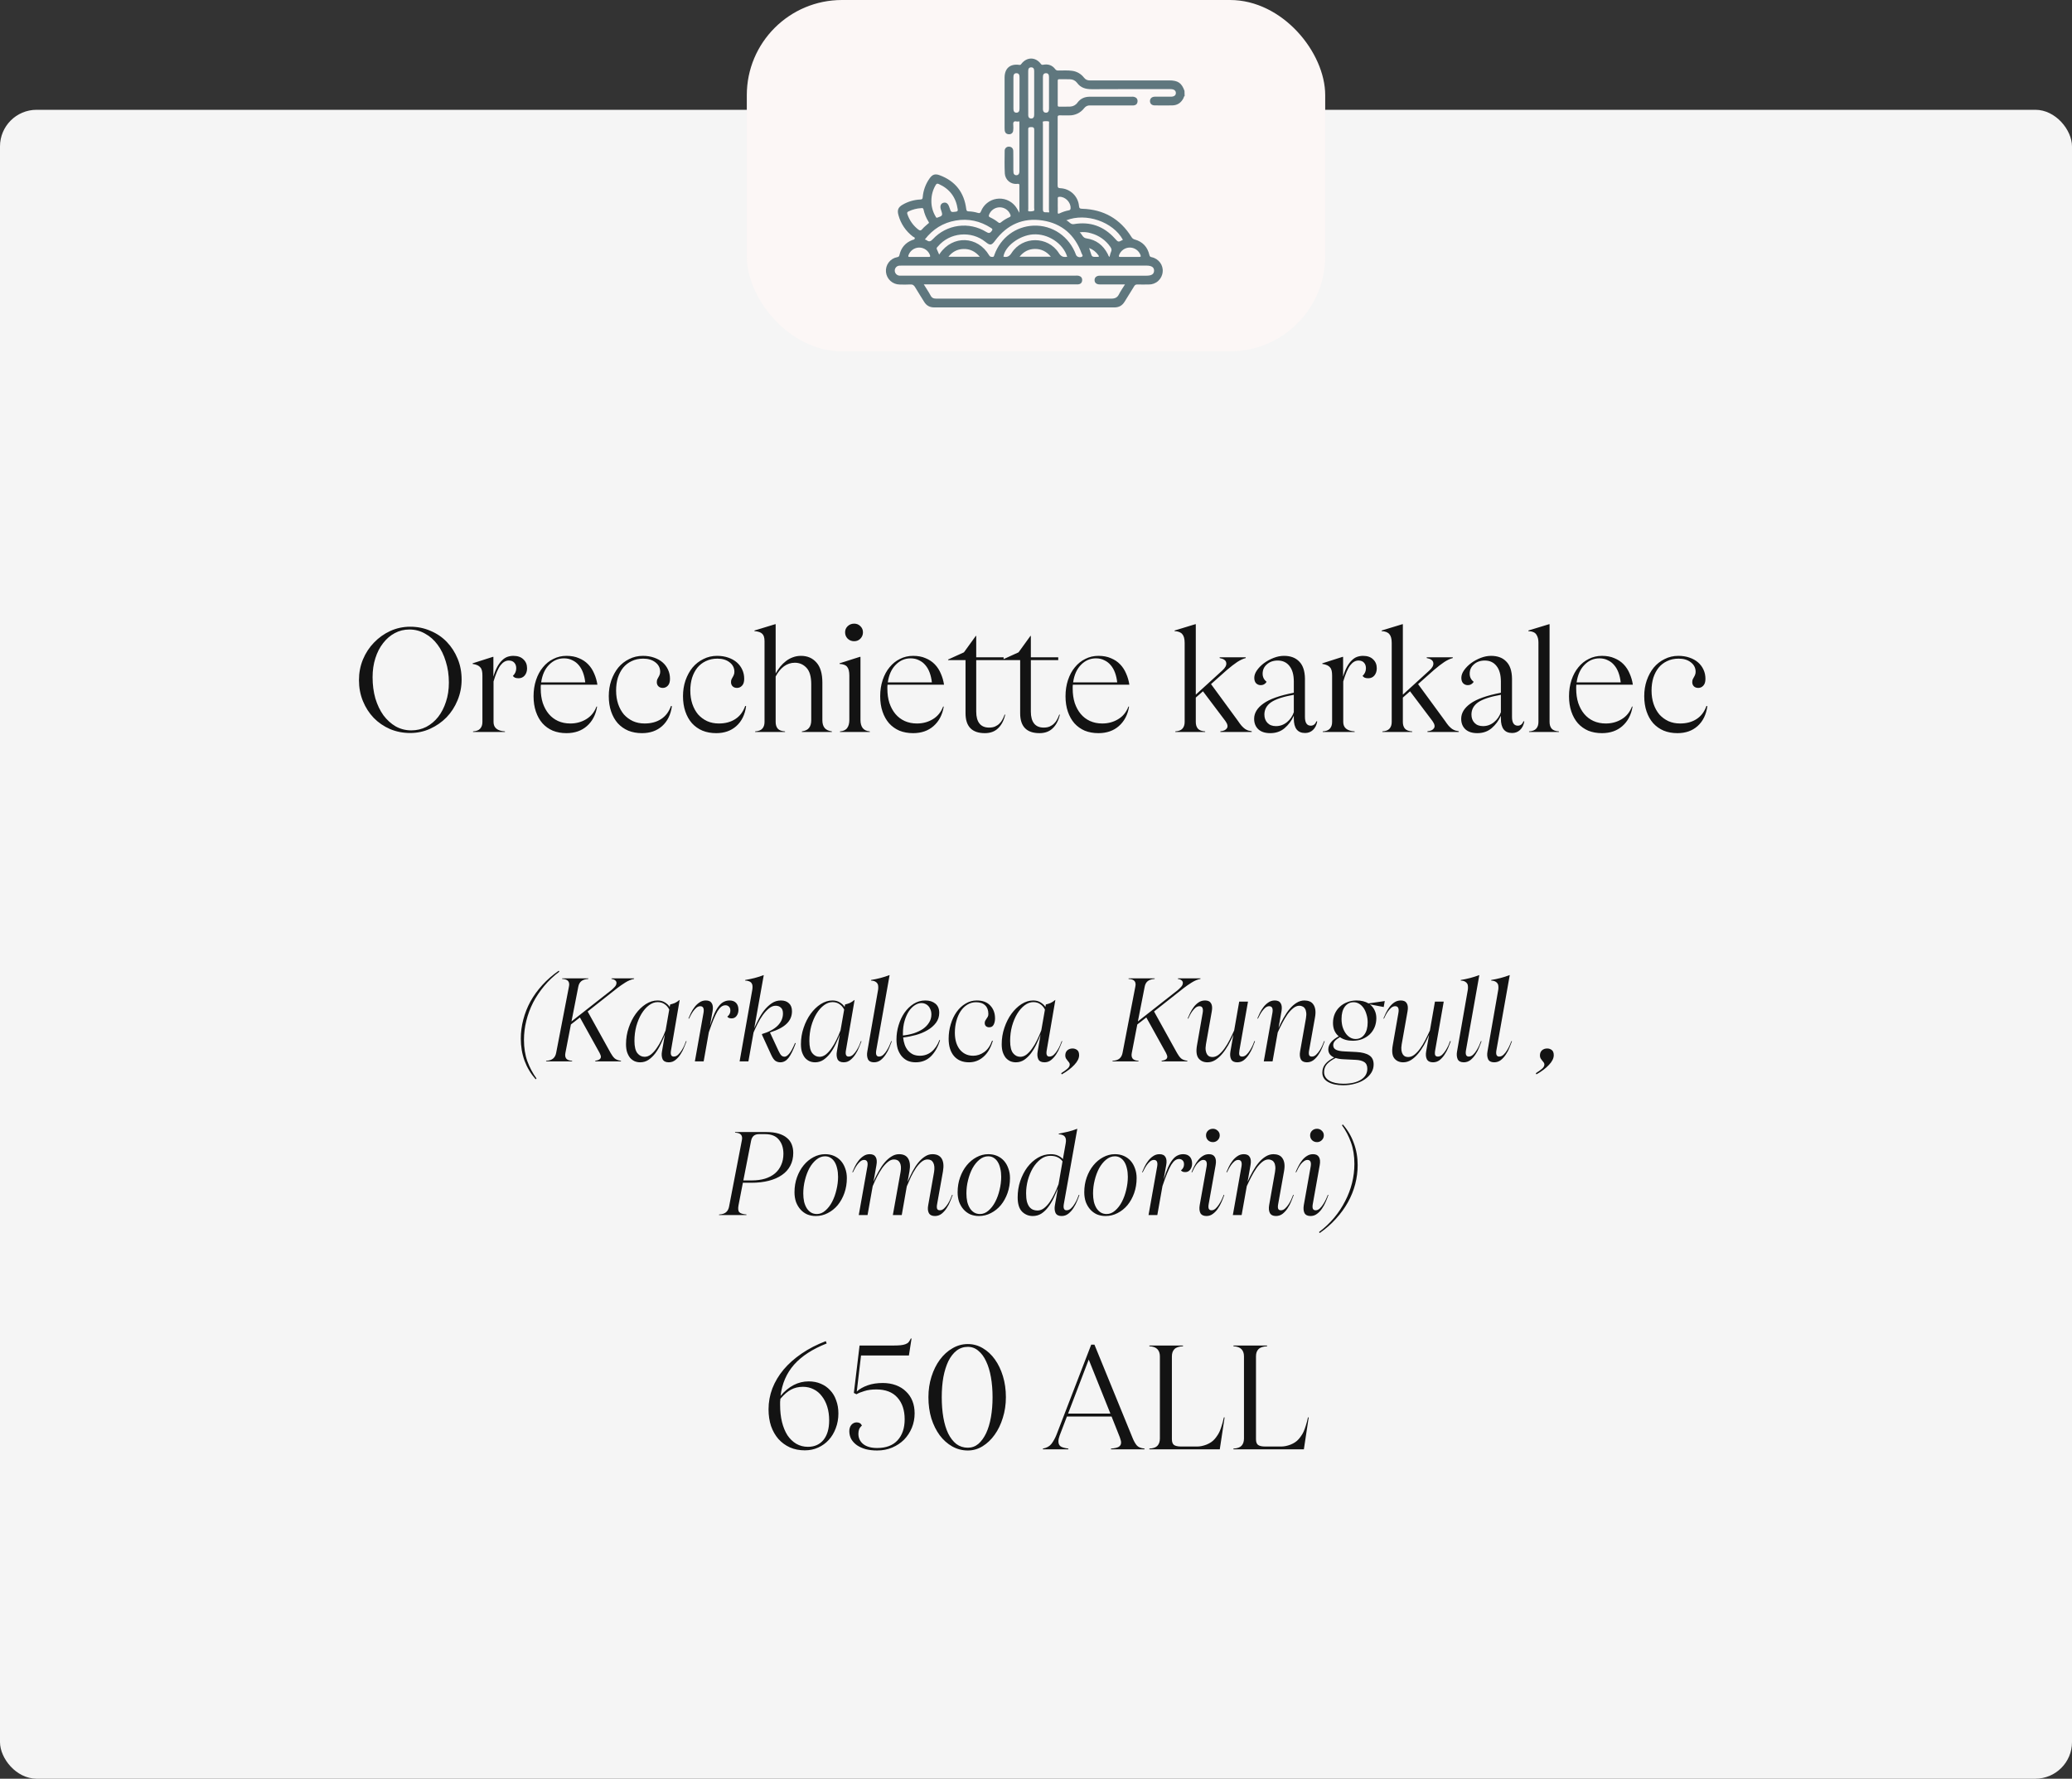 <?xml version="1.0" encoding="UTF-8"?> <svg xmlns="http://www.w3.org/2000/svg" width="283" height="243" viewBox="0 0 283 243" fill="none"><rect x="0" y="0" width="283" height="243" fill="#333333" stroke="none"/><rect opacity="0.95" y="15" width="283" height="228" rx="5" fill="white"></rect><path d="M49.029 92.92C49.029 91.92 49.209 90.98 49.569 90.1C49.942 89.207 50.449 88.433 51.089 87.78C51.729 87.113 52.469 86.587 53.309 86.2C54.162 85.813 55.069 85.62 56.029 85.62C57.016 85.62 57.936 85.807 58.789 86.18C59.656 86.54 60.402 87.047 61.029 87.7C61.656 88.353 62.149 89.12 62.509 90C62.869 90.867 63.049 91.813 63.049 92.84C63.049 93.84 62.862 94.787 62.489 95.68C62.129 96.56 61.629 97.333 60.989 98C60.349 98.653 59.602 99.173 58.749 99.56C57.896 99.947 56.989 100.14 56.029 100.14C55.042 100.14 54.122 99.96 53.269 99.6C52.416 99.227 51.676 98.72 51.049 98.08C50.422 97.427 49.929 96.66 49.569 95.78C49.209 94.9 49.029 93.947 49.029 92.92ZM50.889 92.52C50.889 93.56 51.016 94.527 51.269 95.42C51.536 96.3 51.902 97.067 52.369 97.72C52.849 98.36 53.409 98.867 54.049 99.24C54.702 99.6 55.409 99.78 56.169 99.78C56.916 99.78 57.602 99.62 58.229 99.3C58.856 98.967 59.396 98.513 59.849 97.94C60.302 97.353 60.656 96.667 60.909 95.88C61.176 95.08 61.309 94.207 61.309 93.26C61.309 92.22 61.169 91.26 60.889 90.38C60.622 89.487 60.249 88.72 59.769 88.08C59.289 87.427 58.716 86.92 58.049 86.56C57.396 86.187 56.682 86 55.909 86C55.189 86 54.522 86.167 53.909 86.5C53.309 86.82 52.782 87.273 52.329 87.86C51.876 88.433 51.522 89.12 51.269 89.92C51.016 90.707 50.889 91.573 50.889 92.52ZM70.109 89.6C70.709 89.6 71.169 89.76 71.489 90.08C71.823 90.387 71.989 90.793 71.989 91.3C71.989 91.687 71.883 92.013 71.669 92.28C71.456 92.533 71.176 92.66 70.829 92.66C70.629 92.66 70.463 92.633 70.329 92.58C70.209 92.513 70.116 92.433 70.049 92.34C70.356 92.047 70.509 91.7 70.509 91.3C70.509 90.98 70.423 90.727 70.249 90.54C70.076 90.34 69.823 90.24 69.489 90.24C69.076 90.24 68.703 90.453 68.369 90.88C68.036 91.307 67.716 92.047 67.409 93.1V98.64C67.409 99.427 67.929 99.853 68.969 99.92V100H64.609V99.92C65.049 99.893 65.369 99.773 65.569 99.56C65.783 99.333 65.889 99.027 65.889 98.64V92.3C65.889 92.033 65.869 91.813 65.829 91.64C65.789 91.453 65.716 91.3 65.609 91.18C65.516 91.06 65.383 90.96 65.209 90.88C65.036 90.8 64.816 90.74 64.549 90.7V90.62L67.309 89.74H67.389V92.44C67.549 91.893 67.729 91.44 67.929 91.08C68.129 90.72 68.343 90.433 68.569 90.22C68.796 89.993 69.036 89.833 69.289 89.74C69.556 89.647 69.829 89.6 70.109 89.6ZM77.375 89.6C78.028 89.6 78.595 89.707 79.075 89.92C79.569 90.12 79.989 90.4 80.335 90.76C80.682 91.12 80.955 91.54 81.155 92.02C81.368 92.5 81.515 93.007 81.595 93.54H73.875C73.862 93.633 73.855 93.727 73.855 93.82C73.855 93.9 73.855 93.987 73.855 94.08C73.855 94.8 73.948 95.453 74.135 96.04C74.335 96.627 74.609 97.127 74.955 97.54C75.302 97.953 75.722 98.273 76.215 98.5C76.722 98.727 77.282 98.84 77.895 98.84C78.695 98.84 79.415 98.647 80.055 98.26C80.709 97.873 81.182 97.293 81.475 96.52L81.555 96.54C81.368 97.66 80.902 98.547 80.155 99.2C79.422 99.84 78.495 100.16 77.375 100.16C76.682 100.16 76.055 100.047 75.495 99.82C74.948 99.58 74.482 99.247 74.095 98.82C73.709 98.38 73.409 97.847 73.195 97.22C72.982 96.593 72.875 95.893 72.875 95.12C72.875 94.32 72.989 93.58 73.215 92.9C73.442 92.22 73.755 91.64 74.155 91.16C74.555 90.667 75.028 90.287 75.575 90.02C76.122 89.74 76.722 89.6 77.375 89.6ZM73.915 93.22H79.935C79.882 92.74 79.782 92.3 79.635 91.9C79.489 91.5 79.295 91.16 79.055 90.88C78.815 90.587 78.522 90.36 78.175 90.2C77.842 90.027 77.462 89.94 77.035 89.94C76.249 89.94 75.569 90.233 74.995 90.82C74.422 91.393 74.062 92.193 73.915 93.22ZM83.149 95.1C83.149 94.34 83.262 93.627 83.489 92.96C83.729 92.28 84.049 91.693 84.449 91.2C84.862 90.707 85.355 90.32 85.929 90.04C86.502 89.747 87.129 89.6 87.809 89.6C88.369 89.6 88.875 89.68 89.329 89.84C89.795 90 90.189 90.22 90.509 90.5C90.829 90.78 91.075 91.113 91.249 91.5C91.422 91.873 91.509 92.287 91.509 92.74C91.509 93.167 91.409 93.48 91.209 93.68C91.022 93.88 90.795 93.98 90.529 93.98C90.275 93.98 90.075 93.907 89.929 93.76C89.782 93.613 89.709 93.427 89.709 93.2C89.709 93.053 89.729 92.927 89.769 92.82C89.822 92.713 89.875 92.613 89.929 92.52C89.995 92.413 90.049 92.307 90.089 92.2C90.142 92.08 90.169 91.94 90.169 91.78C90.169 91.247 89.949 90.813 89.509 90.48C89.082 90.147 88.529 89.98 87.849 89.98C87.262 89.98 86.735 90.093 86.269 90.32C85.815 90.533 85.429 90.833 85.109 91.22C84.802 91.607 84.562 92.067 84.389 92.6C84.229 93.133 84.149 93.713 84.149 94.34C84.149 95.007 84.242 95.62 84.429 96.18C84.615 96.727 84.875 97.2 85.209 97.6C85.555 97.987 85.969 98.293 86.449 98.52C86.929 98.733 87.462 98.84 88.049 98.84C88.929 98.84 89.675 98.64 90.289 98.24C90.915 97.84 91.369 97.24 91.649 96.44L91.769 96.48C91.609 97.64 91.162 98.547 90.429 99.2C89.709 99.84 88.795 100.16 87.689 100.16C86.995 100.16 86.369 100.047 85.809 99.82C85.249 99.58 84.769 99.24 84.369 98.8C83.982 98.36 83.682 97.827 83.469 97.2C83.255 96.573 83.149 95.873 83.149 95.1ZM93.285 95.1C93.285 94.34 93.399 93.627 93.625 92.96C93.865 92.28 94.185 91.693 94.585 91.2C94.999 90.707 95.492 90.32 96.065 90.04C96.639 89.747 97.265 89.6 97.945 89.6C98.505 89.6 99.012 89.68 99.465 89.84C99.932 90 100.325 90.22 100.645 90.5C100.965 90.78 101.212 91.113 101.385 91.5C101.559 91.873 101.645 92.287 101.645 92.74C101.645 93.167 101.545 93.48 101.345 93.68C101.159 93.88 100.932 93.98 100.665 93.98C100.412 93.98 100.212 93.907 100.065 93.76C99.919 93.613 99.845 93.427 99.845 93.2C99.845 93.053 99.865 92.927 99.905 92.82C99.959 92.713 100.012 92.613 100.065 92.52C100.132 92.413 100.185 92.307 100.225 92.2C100.279 92.08 100.305 91.94 100.305 91.78C100.305 91.247 100.085 90.813 99.645 90.48C99.219 90.147 98.665 89.98 97.985 89.98C97.399 89.98 96.872 90.093 96.405 90.32C95.952 90.533 95.565 90.833 95.245 91.22C94.939 91.607 94.699 92.067 94.525 92.6C94.365 93.133 94.285 93.713 94.285 94.34C94.285 95.007 94.379 95.62 94.565 96.18C94.752 96.727 95.012 97.2 95.345 97.6C95.692 97.987 96.105 98.293 96.585 98.52C97.065 98.733 97.599 98.84 98.185 98.84C99.065 98.84 99.812 98.64 100.425 98.24C101.052 97.84 101.505 97.24 101.785 96.44L101.905 96.48C101.745 97.64 101.299 98.547 100.565 99.2C99.845 99.84 98.932 100.16 97.825 100.16C97.132 100.16 96.505 100.047 95.945 99.82C95.385 99.58 94.905 99.24 94.505 98.8C94.119 98.36 93.819 97.827 93.605 97.2C93.392 96.573 93.285 95.873 93.285 95.1ZM112.322 98.4C112.322 98.84 112.422 99.187 112.622 99.44C112.822 99.693 113.155 99.853 113.622 99.92V100H109.522V99.92C109.989 99.853 110.315 99.693 110.502 99.44C110.702 99.187 110.802 98.84 110.802 98.4V93.48C110.802 92.427 110.582 91.673 110.142 91.22C109.715 90.767 109.189 90.54 108.562 90.54C108.015 90.54 107.515 90.707 107.062 91.04C106.622 91.373 106.249 91.833 105.942 92.42V98.64C105.942 99.013 106.035 99.313 106.222 99.54C106.422 99.767 106.755 99.893 107.222 99.92V100H103.142V99.92C103.595 99.893 103.922 99.767 104.122 99.54C104.322 99.313 104.422 99.013 104.422 98.64V87.6C104.422 87.107 104.315 86.767 104.102 86.58C103.902 86.38 103.549 86.26 103.042 86.22V86.14L105.862 85.28H105.942V92C106.129 91.68 106.335 91.373 106.562 91.08C106.802 90.787 107.062 90.533 107.342 90.32C107.635 90.093 107.949 89.92 108.282 89.8C108.629 89.667 109.002 89.6 109.402 89.6C110.282 89.6 110.989 89.907 111.522 90.52C112.055 91.12 112.322 92.033 112.322 93.26V98.4ZM116.666 87.6C116.32 87.6 116.026 87.487 115.786 87.26C115.546 87.02 115.426 86.727 115.426 86.38C115.426 86.047 115.546 85.767 115.786 85.54C116.026 85.313 116.32 85.2 116.666 85.2C117 85.2 117.28 85.313 117.506 85.54C117.746 85.767 117.866 86.047 117.866 86.38C117.866 86.727 117.746 87.02 117.506 87.26C117.28 87.487 117 87.6 116.666 87.6ZM114.726 100V99.92C115.193 99.88 115.52 99.727 115.706 99.46C115.906 99.193 116.006 98.827 116.006 98.36V92.3C116.006 91.74 115.906 91.34 115.706 91.1C115.52 90.86 115.173 90.727 114.666 90.7V90.62L117.426 89.74H117.526V98.36C117.526 98.827 117.626 99.193 117.826 99.46C118.026 99.727 118.353 99.88 118.806 99.92V100H114.726ZM124.719 89.6C125.372 89.6 125.939 89.707 126.419 89.92C126.912 90.12 127.332 90.4 127.679 90.76C128.026 91.12 128.299 91.54 128.499 92.02C128.712 92.5 128.859 93.007 128.939 93.54H121.219C121.206 93.633 121.199 93.727 121.199 93.82C121.199 93.9 121.199 93.987 121.199 94.08C121.199 94.8 121.292 95.453 121.479 96.04C121.679 96.627 121.952 97.127 122.299 97.54C122.646 97.953 123.066 98.273 123.559 98.5C124.066 98.727 124.626 98.84 125.239 98.84C126.039 98.84 126.759 98.647 127.399 98.26C128.052 97.873 128.526 97.293 128.819 96.52L128.899 96.54C128.712 97.66 128.246 98.547 127.499 99.2C126.766 99.84 125.839 100.16 124.719 100.16C124.026 100.16 123.399 100.047 122.839 99.82C122.292 99.58 121.826 99.247 121.439 98.82C121.052 98.38 120.752 97.847 120.539 97.22C120.326 96.593 120.219 95.893 120.219 95.12C120.219 94.32 120.332 93.58 120.559 92.9C120.786 92.22 121.099 91.64 121.499 91.16C121.899 90.667 122.372 90.287 122.919 90.02C123.466 89.74 124.066 89.6 124.719 89.6ZM121.259 93.22H127.279C127.226 92.74 127.126 92.3 126.979 91.9C126.832 91.5 126.639 91.16 126.399 90.88C126.159 90.587 125.866 90.36 125.519 90.2C125.186 90.027 124.806 89.94 124.379 89.94C123.592 89.94 122.912 90.233 122.339 90.82C121.766 91.393 121.406 92.193 121.259 93.22ZM137.296 97.64C137.109 98.44 136.782 99.06 136.316 99.5C135.862 99.94 135.262 100.16 134.516 100.16C132.756 100.16 131.876 99.253 131.876 97.44V90.18H129.496V90.1L131.656 89.12L133.276 86.88H133.336V89.8H137.076V90.18H133.336V97.22C133.336 97.927 133.482 98.467 133.776 98.84C134.069 99.213 134.509 99.4 135.096 99.4C135.402 99.4 135.669 99.353 135.896 99.26C136.136 99.153 136.336 99.02 136.496 98.86C136.669 98.7 136.809 98.513 136.916 98.3C137.036 98.087 137.136 97.86 137.216 97.62L137.296 97.64ZM144.757 97.64C144.57 98.44 144.243 99.06 143.777 99.5C143.323 99.94 142.723 100.16 141.977 100.16C140.217 100.16 139.337 99.253 139.337 97.44V90.18H136.957V90.1L139.117 89.12L140.737 86.88H140.797V89.8H144.537V90.18H140.797V97.22C140.797 97.927 140.943 98.467 141.237 98.84C141.53 99.213 141.97 99.4 142.557 99.4C142.863 99.4 143.13 99.353 143.357 99.26C143.597 99.153 143.797 99.02 143.957 98.86C144.13 98.7 144.27 98.513 144.377 98.3C144.497 98.087 144.597 97.86 144.677 97.62L144.757 97.64ZM150.031 89.6C150.685 89.6 151.251 89.707 151.731 89.92C152.225 90.12 152.645 90.4 152.991 90.76C153.338 91.12 153.611 91.54 153.811 92.02C154.025 92.5 154.171 93.007 154.251 93.54H146.531C146.518 93.633 146.511 93.727 146.511 93.82C146.511 93.9 146.511 93.987 146.511 94.08C146.511 94.8 146.605 95.453 146.791 96.04C146.991 96.627 147.265 97.127 147.611 97.54C147.958 97.953 148.378 98.273 148.871 98.5C149.378 98.727 149.938 98.84 150.551 98.84C151.351 98.84 152.071 98.647 152.711 98.26C153.365 97.873 153.838 97.293 154.131 96.52L154.211 96.54C154.025 97.66 153.558 98.547 152.811 99.2C152.078 99.84 151.151 100.16 150.031 100.16C149.338 100.16 148.711 100.047 148.151 99.82C147.605 99.58 147.138 99.247 146.751 98.82C146.365 98.38 146.065 97.847 145.851 97.22C145.638 96.593 145.531 95.893 145.531 95.12C145.531 94.32 145.645 93.58 145.871 92.9C146.098 92.22 146.411 91.64 146.811 91.16C147.211 90.667 147.685 90.287 148.231 90.02C148.778 89.74 149.378 89.6 150.031 89.6ZM146.571 93.22H152.591C152.538 92.74 152.438 92.3 152.291 91.9C152.145 91.5 151.951 91.16 151.711 90.88C151.471 90.587 151.178 90.36 150.831 90.2C150.498 90.027 150.118 89.94 149.691 89.94C148.905 89.94 148.225 90.233 147.651 90.82C147.078 91.393 146.718 92.193 146.571 93.22ZM165.405 93.46L169.065 98.46C169.252 98.74 169.425 98.973 169.585 99.16C169.745 99.333 169.898 99.473 170.045 99.58C170.192 99.673 170.338 99.747 170.485 99.8C170.632 99.84 170.792 99.873 170.965 99.9V100H166.685V99.9C167.112 99.873 167.405 99.74 167.565 99.5C167.738 99.26 167.672 98.927 167.365 98.5L164.305 94.44L163.325 95.3V98.64C163.325 99.013 163.418 99.313 163.605 99.54C163.805 99.767 164.138 99.893 164.605 99.92V100H160.525V99.92C160.978 99.893 161.305 99.767 161.505 99.54C161.705 99.313 161.805 99.013 161.805 98.64V87.84C161.805 87.28 161.698 86.88 161.485 86.64C161.285 86.387 160.932 86.247 160.425 86.22V86.14L163.245 85.28H163.325V94.9L166.945 91.6C167.358 91.227 167.538 90.88 167.485 90.56C167.445 90.227 167.145 90.007 166.585 89.9V89.8H170.145V89.9C169.785 89.993 169.398 90.173 168.985 90.44C168.585 90.707 168.118 91.067 167.585 91.52L165.405 93.46ZM171.294 98.2C171.294 97.413 171.714 96.72 172.554 96.12C173.394 95.507 174.78 95.013 176.714 94.64V93.12C176.714 92.187 176.514 91.473 176.114 90.98C175.727 90.487 175.194 90.24 174.514 90.24C173.914 90.24 173.42 90.413 173.034 90.76C172.647 91.093 172.454 91.52 172.454 92.04C172.454 92.493 172.634 92.86 172.994 93.14C172.94 93.26 172.84 93.367 172.694 93.46C172.56 93.553 172.387 93.6 172.174 93.6C171.934 93.6 171.727 93.513 171.554 93.34C171.394 93.167 171.314 92.92 171.314 92.6C171.314 92.267 171.434 91.927 171.674 91.58C171.927 91.22 172.247 90.893 172.634 90.6C173.034 90.307 173.474 90.067 173.954 89.88C174.434 89.693 174.907 89.6 175.374 89.6C176.267 89.6 176.96 89.86 177.454 90.38C177.96 90.887 178.22 91.667 178.234 92.72V97.94C178.234 98.74 178.5 99.14 179.034 99.14C179.194 99.14 179.34 99.093 179.474 99C179.607 98.907 179.714 98.753 179.794 98.54L179.914 98.56C179.82 99.067 179.62 99.46 179.314 99.74C179.02 100.007 178.667 100.14 178.254 100.14C177.227 100.14 176.714 99.487 176.714 98.18V97.78C176.407 98.46 175.987 99.027 175.454 99.48C174.92 99.933 174.267 100.16 173.494 100.16C172.8 100.16 172.26 99.987 171.874 99.64C171.487 99.28 171.294 98.8 171.294 98.2ZM172.694 97.62C172.694 98.087 172.834 98.467 173.114 98.76C173.394 99.053 173.78 99.2 174.274 99.2C174.834 99.2 175.334 99.02 175.774 98.66C176.214 98.3 176.527 97.847 176.714 97.3V94.92C175.274 95.173 174.24 95.513 173.614 95.94C173 96.367 172.694 96.927 172.694 97.62ZM186.164 89.6C186.764 89.6 187.224 89.76 187.544 90.08C187.877 90.387 188.044 90.793 188.044 91.3C188.044 91.687 187.937 92.013 187.724 92.28C187.511 92.533 187.231 92.66 186.884 92.66C186.684 92.66 186.517 92.633 186.384 92.58C186.264 92.513 186.171 92.433 186.104 92.34C186.411 92.047 186.564 91.7 186.564 91.3C186.564 90.98 186.477 90.727 186.304 90.54C186.131 90.34 185.877 90.24 185.544 90.24C185.131 90.24 184.757 90.453 184.424 90.88C184.091 91.307 183.771 92.047 183.464 93.1V98.64C183.464 99.427 183.984 99.853 185.024 99.92V100H180.664V99.92C181.104 99.893 181.424 99.773 181.624 99.56C181.837 99.333 181.944 99.027 181.944 98.64V92.3C181.944 92.033 181.924 91.813 181.884 91.64C181.844 91.453 181.771 91.3 181.664 91.18C181.571 91.06 181.437 90.96 181.264 90.88C181.091 90.8 180.871 90.74 180.604 90.7V90.62L183.364 89.74H183.444V92.44C183.604 91.893 183.784 91.44 183.984 91.08C184.184 90.72 184.397 90.433 184.624 90.22C184.851 89.993 185.091 89.833 185.344 89.74C185.611 89.647 185.884 89.6 186.164 89.6ZM193.686 93.46L197.346 98.46C197.533 98.74 197.706 98.973 197.866 99.16C198.026 99.333 198.179 99.473 198.326 99.58C198.473 99.673 198.619 99.747 198.766 99.8C198.913 99.84 199.073 99.873 199.246 99.9V100H194.966V99.9C195.393 99.873 195.686 99.74 195.846 99.5C196.019 99.26 195.953 98.927 195.646 98.5L192.586 94.44L191.606 95.3V98.64C191.606 99.013 191.699 99.313 191.886 99.54C192.086 99.767 192.419 99.893 192.886 99.92V100H188.806V99.92C189.259 99.893 189.586 99.767 189.786 99.54C189.986 99.313 190.086 99.013 190.086 98.64V87.84C190.086 87.28 189.979 86.88 189.766 86.64C189.566 86.387 189.213 86.247 188.706 86.22V86.14L191.526 85.28H191.606V94.9L195.226 91.6C195.639 91.227 195.819 90.88 195.766 90.56C195.726 90.227 195.426 90.007 194.866 89.9V89.8H198.426V89.9C198.066 89.993 197.679 90.173 197.266 90.44C196.866 90.707 196.399 91.067 195.866 91.52L193.686 93.46ZM199.575 98.2C199.575 97.413 199.995 96.72 200.835 96.12C201.675 95.507 203.062 95.013 204.995 94.64V93.12C204.995 92.187 204.795 91.473 204.395 90.98C204.008 90.487 203.475 90.24 202.795 90.24C202.195 90.24 201.702 90.413 201.315 90.76C200.928 91.093 200.735 91.52 200.735 92.04C200.735 92.493 200.915 92.86 201.275 93.14C201.222 93.26 201.122 93.367 200.975 93.46C200.842 93.553 200.668 93.6 200.455 93.6C200.215 93.6 200.008 93.513 199.835 93.34C199.675 93.167 199.595 92.92 199.595 92.6C199.595 92.267 199.715 91.927 199.955 91.58C200.208 91.22 200.528 90.893 200.915 90.6C201.315 90.307 201.755 90.067 202.235 89.88C202.715 89.693 203.188 89.6 203.655 89.6C204.548 89.6 205.242 89.86 205.735 90.38C206.242 90.887 206.502 91.667 206.515 92.72V97.94C206.515 98.74 206.782 99.14 207.315 99.14C207.475 99.14 207.622 99.093 207.755 99C207.888 98.907 207.995 98.753 208.075 98.54L208.195 98.56C208.102 99.067 207.902 99.46 207.595 99.74C207.302 100.007 206.948 100.14 206.535 100.14C205.508 100.14 204.995 99.487 204.995 98.18V97.78C204.688 98.46 204.268 99.027 203.735 99.48C203.202 99.933 202.548 100.16 201.775 100.16C201.082 100.16 200.542 99.987 200.155 99.64C199.768 99.28 199.575 98.8 199.575 98.2ZM200.975 97.62C200.975 98.087 201.115 98.467 201.395 98.76C201.675 99.053 202.062 99.2 202.555 99.2C203.115 99.2 203.615 99.02 204.055 98.66C204.495 98.3 204.808 97.847 204.995 97.3V94.92C203.555 95.173 202.522 95.513 201.895 95.94C201.282 96.367 200.975 96.927 200.975 97.62ZM208.845 100V99.92C209.298 99.893 209.625 99.767 209.825 99.54C210.025 99.313 210.125 99.013 210.125 98.64V87.76C210.125 87.333 210.032 86.98 209.845 86.7C209.672 86.407 209.305 86.247 208.745 86.22V86.14L211.565 85.28H211.645V98.64C211.645 99.013 211.738 99.313 211.925 99.54C212.125 99.767 212.458 99.893 212.925 99.92V100H208.845ZM218.801 89.6C219.454 89.6 220.021 89.707 220.501 89.92C220.994 90.12 221.414 90.4 221.761 90.76C222.108 91.12 222.381 91.54 222.581 92.02C222.794 92.5 222.941 93.007 223.021 93.54H215.301C215.288 93.633 215.281 93.727 215.281 93.82C215.281 93.9 215.281 93.987 215.281 94.08C215.281 94.8 215.374 95.453 215.561 96.04C215.761 96.627 216.034 97.127 216.381 97.54C216.728 97.953 217.148 98.273 217.641 98.5C218.148 98.727 218.708 98.84 219.321 98.84C220.121 98.84 220.841 98.647 221.481 98.26C222.134 97.873 222.608 97.293 222.901 96.52L222.981 96.54C222.794 97.66 222.328 98.547 221.581 99.2C220.848 99.84 219.921 100.16 218.801 100.16C218.108 100.16 217.481 100.047 216.921 99.82C216.374 99.58 215.908 99.247 215.521 98.82C215.134 98.38 214.834 97.847 214.621 97.22C214.408 96.593 214.301 95.893 214.301 95.12C214.301 94.32 214.414 93.58 214.641 92.9C214.868 92.22 215.181 91.64 215.581 91.16C215.981 90.667 216.454 90.287 217.001 90.02C217.548 89.74 218.148 89.6 218.801 89.6ZM215.341 93.22H221.361C221.308 92.74 221.208 92.3 221.061 91.9C220.914 91.5 220.721 91.16 220.481 90.88C220.241 90.587 219.948 90.36 219.601 90.2C219.268 90.027 218.888 89.94 218.461 89.94C217.674 89.94 216.994 90.233 216.421 90.82C215.848 91.393 215.488 92.193 215.341 93.22ZM224.574 95.1C224.574 94.34 224.688 93.627 224.914 92.96C225.154 92.28 225.474 91.693 225.874 91.2C226.288 90.707 226.781 90.32 227.354 90.04C227.928 89.747 228.554 89.6 229.234 89.6C229.794 89.6 230.301 89.68 230.754 89.84C231.221 90 231.614 90.22 231.934 90.5C232.254 90.78 232.501 91.113 232.674 91.5C232.848 91.873 232.934 92.287 232.934 92.74C232.934 93.167 232.834 93.48 232.634 93.68C232.448 93.88 232.221 93.98 231.954 93.98C231.701 93.98 231.501 93.907 231.354 93.76C231.208 93.613 231.134 93.427 231.134 93.2C231.134 93.053 231.154 92.927 231.194 92.82C231.248 92.713 231.301 92.613 231.354 92.52C231.421 92.413 231.474 92.307 231.514 92.2C231.568 92.08 231.594 91.94 231.594 91.78C231.594 91.247 231.374 90.813 230.934 90.48C230.508 90.147 229.954 89.98 229.274 89.98C228.688 89.98 228.161 90.093 227.694 90.32C227.241 90.533 226.854 90.833 226.534 91.22C226.228 91.607 225.988 92.067 225.814 92.6C225.654 93.133 225.574 93.713 225.574 94.34C225.574 95.007 225.668 95.62 225.854 96.18C226.041 96.727 226.301 97.2 226.634 97.6C226.981 97.987 227.394 98.293 227.874 98.52C228.354 98.733 228.888 98.84 229.474 98.84C230.354 98.84 231.101 98.64 231.714 98.24C232.341 97.84 232.794 97.24 233.074 96.44L233.194 96.48C233.034 97.64 232.588 98.547 231.854 99.2C231.134 99.84 230.221 100.16 229.114 100.16C228.421 100.16 227.794 100.047 227.234 99.82C226.674 99.58 226.194 99.24 225.794 98.8C225.408 98.36 225.108 97.827 224.894 97.2C224.681 96.573 224.574 95.873 224.574 95.1Z" fill="#131313"></path><path d="M104.97 192.54C104.97 191.553 105.143 190.6 105.49 189.68C105.85 188.76 106.363 187.9 107.03 187.1C107.71 186.3 108.53 185.573 109.49 184.92C110.463 184.253 111.563 183.687 112.79 183.22L112.91 183.54C110.976 184.3 109.49 185.267 108.45 186.44C107.423 187.613 106.81 189.033 106.61 190.7C107.73 189.38 109.01 188.72 110.45 188.72C111.063 188.72 111.616 188.827 112.11 189.04C112.616 189.253 113.043 189.553 113.39 189.94C113.75 190.313 114.023 190.773 114.21 191.32C114.41 191.853 114.51 192.447 114.51 193.1C114.51 193.82 114.39 194.493 114.15 195.12C113.923 195.733 113.603 196.267 113.19 196.72C112.79 197.16 112.31 197.507 111.75 197.76C111.19 198.013 110.583 198.14 109.93 198.14C109.183 198.14 108.503 198.007 107.89 197.74C107.276 197.46 106.75 197.073 106.31 196.58C105.883 196.087 105.55 195.5 105.31 194.82C105.083 194.127 104.97 193.367 104.97 192.54ZM106.55 191.94C106.55 192.793 106.636 193.573 106.81 194.28C106.983 194.973 107.23 195.573 107.55 196.08C107.883 196.573 108.283 196.96 108.75 197.24C109.23 197.52 109.763 197.66 110.35 197.66C111.243 197.66 111.95 197.347 112.47 196.72C112.99 196.08 113.25 195.187 113.25 194.04C113.25 193.36 113.163 192.74 112.99 192.18C112.816 191.62 112.57 191.14 112.25 190.74C111.943 190.327 111.57 190.013 111.13 189.8C110.69 189.573 110.203 189.46 109.67 189.46C109.07 189.46 108.53 189.587 108.05 189.84C107.583 190.08 107.096 190.5 106.59 191.1C106.576 191.233 106.563 191.373 106.55 191.52C106.55 191.653 106.55 191.793 106.55 191.94ZM116.002 195.52C116.002 195.173 116.095 194.887 116.282 194.66C116.482 194.433 116.722 194.32 117.002 194.32C117.362 194.32 117.602 194.467 117.722 194.76C117.548 194.907 117.422 195.073 117.342 195.26C117.275 195.447 117.242 195.653 117.242 195.88C117.242 196.467 117.468 196.94 117.922 197.3C118.375 197.647 119.002 197.82 119.802 197.82C121.015 197.82 121.942 197.473 122.582 196.78C123.235 196.073 123.562 195.113 123.562 193.9C123.562 192.647 123.228 191.653 122.562 190.92C121.908 190.187 120.948 189.82 119.682 189.82C119.055 189.82 118.515 189.893 118.062 190.04C117.608 190.173 117.248 190.32 116.982 190.48L116.622 190.3L117.402 183.82H122.042C122.428 183.82 122.748 183.807 123.002 183.78C123.268 183.753 123.488 183.707 123.662 183.64C123.848 183.573 123.995 183.48 124.102 183.36C124.208 183.227 124.308 183.06 124.402 182.86H124.502L124.142 185.18H117.602L117.022 190.1C117.408 189.753 117.902 189.473 118.502 189.26C119.102 189.047 119.788 188.94 120.562 188.94C121.228 188.94 121.828 189.04 122.362 189.24C122.908 189.44 123.368 189.727 123.742 190.1C124.128 190.46 124.422 190.893 124.622 191.4C124.822 191.907 124.922 192.467 124.922 193.08C124.922 193.787 124.795 194.447 124.542 195.06C124.288 195.673 123.935 196.213 123.482 196.68C123.028 197.133 122.488 197.493 121.862 197.76C121.235 198.027 120.548 198.16 119.802 198.16C119.228 198.16 118.708 198.1 118.242 197.98C117.775 197.847 117.375 197.667 117.042 197.44C116.708 197.2 116.448 196.92 116.262 196.6C116.088 196.267 116.002 195.907 116.002 195.52ZM126.807 190.88C126.807 189.88 126.947 188.94 127.227 188.06C127.507 187.18 127.887 186.413 128.367 185.76C128.86 185.093 129.434 184.573 130.087 184.2C130.74 183.813 131.44 183.62 132.187 183.62C132.92 183.62 133.6 183.807 134.227 184.18C134.867 184.553 135.42 185.067 135.887 185.72C136.354 186.373 136.72 187.14 136.987 188.02C137.254 188.9 137.387 189.853 137.387 190.88C137.387 191.88 137.247 192.82 136.967 193.7C136.7 194.58 136.327 195.353 135.847 196.02C135.38 196.673 134.834 197.193 134.207 197.58C133.58 197.967 132.907 198.16 132.187 198.16C131.427 198.16 130.714 197.973 130.047 197.6C129.394 197.227 128.827 196.72 128.347 196.08C127.867 195.427 127.487 194.66 127.207 193.78C126.94 192.887 126.807 191.92 126.807 190.88ZM128.627 190.88C128.627 191.88 128.7 192.807 128.847 193.66C128.994 194.5 129.214 195.227 129.507 195.84C129.814 196.453 130.187 196.933 130.627 197.28C131.08 197.613 131.6 197.78 132.187 197.78C132.734 197.78 133.214 197.607 133.627 197.26C134.04 196.9 134.394 196.413 134.687 195.8C134.98 195.173 135.2 194.44 135.347 193.6C135.494 192.76 135.567 191.853 135.567 190.88C135.567 189.907 135.494 189 135.347 188.16C135.2 187.32 134.98 186.593 134.687 185.98C134.407 185.367 134.054 184.887 133.627 184.54C133.214 184.18 132.734 184 132.187 184C131.614 184 131.1 184.173 130.647 184.52C130.207 184.867 129.834 185.347 129.527 185.96C129.234 186.573 129.007 187.3 128.847 188.14C128.7 188.98 128.627 189.893 128.627 190.88ZM144.302 196L149.042 183.7H149.482L154.722 196.52C154.882 196.907 155.062 197.22 155.262 197.46C155.462 197.7 155.815 197.847 156.322 197.9V198H151.742V197.9C152.249 197.86 152.602 197.78 152.802 197.66C153.015 197.527 153.122 197.333 153.122 197.08C153.122 196.96 153.102 196.84 153.062 196.72C153.035 196.6 152.995 196.473 152.942 196.34L151.822 193.52H145.722L144.722 196.14C144.615 196.433 144.562 196.693 144.562 196.92C144.562 197.227 144.662 197.453 144.862 197.6C145.062 197.733 145.415 197.833 145.922 197.9V198H142.442V197.9C142.962 197.807 143.355 197.587 143.622 197.24C143.889 196.88 144.115 196.467 144.302 196ZM145.882 193.12H151.662L148.702 185.74L145.882 193.12ZM161.581 183.82V183.92C161.021 183.947 160.628 184.08 160.401 184.32C160.175 184.547 160.061 184.873 160.061 185.3V196.62C160.061 196.993 160.155 197.253 160.341 197.4C160.541 197.547 160.875 197.62 161.341 197.62H163.501C163.901 197.62 164.328 197.533 164.781 197.36C165.248 197.173 165.615 196.927 165.881 196.62C166.001 196.487 166.115 196.34 166.221 196.18C166.341 196.02 166.455 195.827 166.561 195.6C166.668 195.36 166.768 195.087 166.861 194.78C166.968 194.46 167.068 194.08 167.161 193.64H167.261L166.601 198H156.981V197.9C157.501 197.873 157.868 197.747 158.081 197.52C158.308 197.28 158.421 196.947 158.421 196.52V185.3C158.421 184.887 158.308 184.56 158.081 184.32C157.855 184.08 157.488 183.947 156.981 183.92V183.82H161.581ZM173.066 183.82V183.92C172.506 183.947 172.113 184.08 171.886 184.32C171.659 184.547 171.546 184.873 171.546 185.3V196.62C171.546 196.993 171.639 197.253 171.826 197.4C172.026 197.547 172.359 197.62 172.826 197.62H174.986C175.386 197.62 175.813 197.533 176.266 197.36C176.733 197.173 177.099 196.927 177.366 196.62C177.486 196.487 177.599 196.34 177.706 196.18C177.826 196.02 177.939 195.827 178.046 195.6C178.153 195.36 178.253 195.087 178.346 194.78C178.453 194.46 178.553 194.08 178.646 193.64H178.746L178.086 198H168.466V197.9C168.986 197.873 169.353 197.747 169.566 197.52C169.793 197.28 169.906 196.947 169.906 196.52V185.3C169.906 184.887 169.793 184.56 169.566 184.32C169.339 184.08 168.973 183.947 168.466 183.92V183.82H173.066Z" fill="#131313"></path><path d="M73.165 147.448C72.503 146.701 71.997 145.859 71.645 144.92C71.303 143.971 71.133 142.963 71.133 141.896C71.133 141.021 71.245 140.157 71.469 139.304C71.693 138.44 72.018 137.613 72.445 136.824C72.882 136.035 73.426 135.283 74.077 134.568C74.727 133.853 75.474 133.203 76.317 132.616L76.397 132.744C75.618 133.331 74.93 133.981 74.333 134.696C73.735 135.411 73.229 136.168 72.813 136.968C72.407 137.768 72.098 138.6 71.885 139.464C71.671 140.317 71.565 141.181 71.565 142.056C71.565 143.144 71.719 144.12 72.029 144.984C72.349 145.848 72.765 146.632 73.277 147.336L73.165 147.448ZM83.528 133.656H86.616L86.6 133.736C86.205 133.811 85.805 133.976 85.4 134.232C84.995 134.488 84.627 134.744 84.296 135L80.264 138.184L83.4 143.848C83.571 144.157 83.752 144.403 83.944 144.584C84.136 144.755 84.429 144.867 84.824 144.92L84.808 145H81.288L81.304 144.92C81.816 144.845 82.072 144.664 82.072 144.376C82.072 144.291 82.051 144.2 82.008 144.104C81.976 144.008 81.939 143.923 81.896 143.848L79.208 139L77.976 139.96L77.224 143.848C77.16 144.179 77.197 144.435 77.336 144.616C77.475 144.797 77.747 144.899 78.152 144.92L78.136 145H74.584L74.6 144.92C75.016 144.899 75.331 144.797 75.544 144.616C75.757 144.435 75.896 144.179 75.96 143.848L77.704 134.808C77.779 134.477 77.747 134.221 77.608 134.04C77.469 133.859 77.192 133.757 76.776 133.736L76.792 133.656H80.36L80.344 133.736C79.928 133.768 79.613 133.869 79.4 134.04C79.187 134.211 79.048 134.467 78.984 134.808L78.056 139.544L83.496 135.272C83.635 135.155 83.784 135.011 83.944 134.84C84.115 134.669 84.2 134.477 84.2 134.264C84.2 134.147 84.147 134.04 84.04 133.944C83.944 133.848 83.768 133.779 83.512 133.736L83.528 133.656ZM93.775 142.248C93.69 142.472 93.578 142.749 93.439 143.08C93.311 143.411 93.146 143.731 92.943 144.04C92.751 144.339 92.522 144.595 92.255 144.808C91.999 145.021 91.695 145.128 91.343 145.128C90.916 145.128 90.634 144.984 90.495 144.696C90.367 144.397 90.34 144.045 90.415 143.64L90.815 141.336C90.644 141.773 90.452 142.216 90.239 142.664C90.026 143.112 89.78 143.523 89.503 143.896C89.226 144.259 88.916 144.557 88.575 144.792C88.234 145.016 87.855 145.128 87.439 145.128C87.172 145.128 86.922 145.08 86.687 144.984C86.452 144.877 86.244 144.723 86.063 144.52C85.892 144.307 85.754 144.045 85.647 143.736C85.551 143.427 85.503 143.064 85.503 142.648C85.503 141.869 85.626 141.123 85.871 140.408C86.116 139.683 86.436 139.048 86.831 138.504C87.236 137.949 87.695 137.507 88.207 137.176C88.73 136.845 89.263 136.68 89.807 136.68C90.191 136.68 90.522 136.765 90.799 136.936C91.087 137.107 91.311 137.315 91.471 137.56L91.535 137.224C91.738 137.181 91.946 137.117 92.159 137.032C92.372 136.936 92.586 136.797 92.799 136.616H92.831L91.647 143.512C91.551 144.067 91.674 144.344 92.015 144.344C92.239 144.344 92.442 144.259 92.623 144.088C92.815 143.907 92.98 143.699 93.119 143.464C93.268 143.229 93.391 142.995 93.487 142.76C93.583 142.525 93.652 142.349 93.695 142.232L93.775 142.248ZM91.407 137.928C91.258 137.619 91.05 137.373 90.783 137.192C90.516 137 90.196 136.904 89.823 136.904C89.418 136.904 89.023 137.048 88.639 137.336C88.255 137.624 87.914 138.013 87.615 138.504C87.327 138.984 87.092 139.544 86.911 140.184C86.74 140.824 86.655 141.496 86.655 142.2C86.655 142.979 86.788 143.539 87.055 143.88C87.322 144.211 87.652 144.376 88.047 144.376C88.346 144.376 88.634 144.269 88.911 144.056C89.188 143.832 89.444 143.549 89.679 143.208C89.924 142.867 90.148 142.483 90.351 142.056C90.564 141.619 90.751 141.187 90.911 140.76L91.407 137.928ZM99.644 136.68C100.028 136.68 100.327 136.792 100.54 137.016C100.753 137.24 100.86 137.555 100.86 137.96C100.86 138.28 100.775 138.557 100.604 138.792C100.433 139.016 100.209 139.128 99.932 139.128C99.644 139.128 99.447 139.048 99.34 138.888C99.617 138.675 99.756 138.403 99.756 138.072C99.756 137.827 99.692 137.645 99.564 137.528C99.436 137.4 99.276 137.336 99.084 137.336C98.892 137.336 98.705 137.4 98.524 137.528C98.353 137.656 98.177 137.864 97.996 138.152C97.825 138.44 97.644 138.819 97.452 139.288C97.26 139.757 97.047 140.339 96.812 141.032L96.108 145H94.908L96.092 138.344C96.188 137.757 96.039 137.464 95.644 137.464C95.463 137.464 95.287 137.533 95.116 137.672C94.956 137.811 94.807 137.976 94.668 138.168C94.54 138.349 94.428 138.536 94.332 138.728C94.236 138.909 94.161 139.053 94.108 139.16L94.028 139.144C94.124 138.92 94.236 138.669 94.364 138.392C94.503 138.104 94.668 137.837 94.86 137.592C95.052 137.336 95.276 137.123 95.532 136.952C95.788 136.771 96.081 136.68 96.412 136.68C96.807 136.68 97.079 136.813 97.228 137.08C97.377 137.336 97.409 137.699 97.324 138.168L96.972 140.12C97.185 139.459 97.388 138.909 97.58 138.472C97.783 138.024 97.991 137.672 98.204 137.416C98.417 137.149 98.641 136.963 98.876 136.856C99.111 136.739 99.367 136.68 99.644 136.68ZM107.163 144.36C107.344 144.36 107.547 144.232 107.771 143.976C108.005 143.72 108.277 143.224 108.587 142.488L108.683 142.52C108.341 143.459 108.011 144.131 107.691 144.536C107.381 144.931 107.008 145.128 106.571 145.128C106.336 145.128 106.117 145.064 105.915 144.936C105.712 144.797 105.515 144.515 105.323 144.088L104.091 141.4L104.059 141.272C104.997 140.995 105.712 140.616 106.203 140.136C106.693 139.645 106.939 139.085 106.939 138.456C106.939 138.083 106.843 137.816 106.651 137.656C106.469 137.485 106.235 137.4 105.947 137.4C105.627 137.4 105.317 137.523 105.019 137.768C104.72 138.013 104.437 138.323 104.171 138.696C103.915 139.059 103.68 139.453 103.467 139.88C103.253 140.307 103.072 140.696 102.923 141.048L102.219 145H101.019L102.747 135.24C102.779 135.048 102.789 134.877 102.779 134.728C102.779 134.579 102.741 134.451 102.667 134.344C102.603 134.227 102.496 134.136 102.347 134.072C102.208 134.008 102.016 133.971 101.771 133.96L101.787 133.88C102.235 133.805 102.667 133.715 103.083 133.608C103.499 133.501 103.893 133.373 104.267 133.224H104.315L103.019 140.472C103.179 140.109 103.371 139.709 103.595 139.272C103.819 138.824 104.08 138.408 104.379 138.024C104.688 137.64 105.029 137.32 105.403 137.064C105.776 136.808 106.192 136.68 106.651 136.68C107.12 136.68 107.488 136.808 107.755 137.064C108.032 137.309 108.171 137.672 108.171 138.152C108.171 138.824 107.925 139.395 107.435 139.864C106.955 140.333 106.197 140.728 105.163 141.048L106.331 143.56C106.48 143.88 106.613 144.093 106.731 144.2C106.848 144.307 106.992 144.36 107.163 144.36ZM117.666 142.248C117.58 142.472 117.468 142.749 117.33 143.08C117.202 143.411 117.036 143.731 116.834 144.04C116.642 144.339 116.412 144.595 116.146 144.808C115.89 145.021 115.586 145.128 115.234 145.128C114.807 145.128 114.524 144.984 114.386 144.696C114.258 144.397 114.231 144.045 114.306 143.64L114.706 141.336C114.535 141.773 114.343 142.216 114.13 142.664C113.916 143.112 113.671 143.523 113.394 143.896C113.116 144.259 112.807 144.557 112.466 144.792C112.124 145.016 111.746 145.128 111.33 145.128C111.063 145.128 110.812 145.08 110.578 144.984C110.343 144.877 110.135 144.723 109.954 144.52C109.783 144.307 109.644 144.045 109.538 143.736C109.442 143.427 109.394 143.064 109.394 142.648C109.394 141.869 109.516 141.123 109.762 140.408C110.007 139.683 110.327 139.048 110.722 138.504C111.127 137.949 111.586 137.507 112.098 137.176C112.62 136.845 113.154 136.68 113.698 136.68C114.082 136.68 114.412 136.765 114.69 136.936C114.978 137.107 115.202 137.315 115.362 137.56L115.426 137.224C115.628 137.181 115.836 137.117 116.05 137.032C116.263 136.936 116.476 136.797 116.69 136.616H116.722L115.538 143.512C115.442 144.067 115.564 144.344 115.906 144.344C116.13 144.344 116.332 144.259 116.514 144.088C116.706 143.907 116.871 143.699 117.01 143.464C117.159 143.229 117.282 142.995 117.378 142.76C117.474 142.525 117.543 142.349 117.586 142.232L117.666 142.248ZM115.298 137.928C115.148 137.619 114.94 137.373 114.674 137.192C114.407 137 114.087 136.904 113.714 136.904C113.308 136.904 112.914 137.048 112.53 137.336C112.146 137.624 111.804 138.013 111.506 138.504C111.218 138.984 110.983 139.544 110.802 140.184C110.631 140.824 110.546 141.496 110.546 142.2C110.546 142.979 110.679 143.539 110.946 143.88C111.212 144.211 111.543 144.376 111.938 144.376C112.236 144.376 112.524 144.269 112.802 144.056C113.079 143.832 113.335 143.549 113.57 143.208C113.815 142.867 114.039 142.483 114.242 142.056C114.455 141.619 114.642 141.187 114.802 140.76L115.298 137.928ZM119.375 145.128C118.959 145.128 118.681 144.984 118.543 144.696C118.415 144.397 118.388 144.045 118.463 143.64L119.935 135.208C119.956 135.059 119.961 134.915 119.951 134.776C119.951 134.627 119.919 134.499 119.855 134.392C119.791 134.275 119.689 134.179 119.551 134.104C119.412 134.019 119.215 133.971 118.959 133.96L118.975 133.88C119.881 133.731 120.708 133.512 121.455 133.224H121.503L119.679 143.496C119.583 144.061 119.711 144.344 120.063 144.344C120.276 144.344 120.473 144.259 120.655 144.088C120.836 143.917 120.996 143.715 121.135 143.48C121.284 143.245 121.407 143.011 121.503 142.776C121.609 142.541 121.684 142.36 121.727 142.232L121.807 142.248C121.721 142.493 121.609 142.781 121.471 143.112C121.343 143.443 121.177 143.757 120.975 144.056C120.783 144.355 120.553 144.611 120.287 144.824C120.02 145.027 119.716 145.128 119.375 145.128ZM128.395 142.104C128.117 143.021 127.701 143.757 127.147 144.312C126.592 144.856 125.899 145.128 125.067 145.128C124.64 145.128 124.261 145.053 123.931 144.904C123.611 144.744 123.339 144.525 123.115 144.248C122.891 143.96 122.72 143.629 122.603 143.256C122.496 142.872 122.443 142.456 122.443 142.008C122.443 141.347 122.539 140.701 122.731 140.072C122.923 139.432 123.189 138.861 123.531 138.36C123.883 137.859 124.299 137.453 124.779 137.144C125.269 136.835 125.803 136.68 126.379 136.68C126.944 136.68 127.403 136.824 127.755 137.112C128.107 137.4 128.283 137.816 128.283 138.36C128.283 138.883 128.133 139.341 127.835 139.736C127.536 140.131 127.147 140.467 126.667 140.744C126.197 141.021 125.669 141.24 125.083 141.4C124.496 141.56 123.92 141.672 123.355 141.736C123.387 142.077 123.456 142.403 123.563 142.712C123.669 143.011 123.813 143.272 123.995 143.496C124.187 143.72 124.416 143.901 124.683 144.04C124.96 144.168 125.28 144.232 125.643 144.232C126.251 144.232 126.784 144.045 127.243 143.672C127.701 143.288 128.059 142.755 128.315 142.072L128.395 142.104ZM125.867 137.032C125.557 137.032 125.248 137.133 124.939 137.336C124.64 137.528 124.368 137.805 124.123 138.168C123.888 138.531 123.696 138.968 123.547 139.48C123.397 139.992 123.323 140.568 123.323 141.208V141.464C123.856 141.411 124.357 141.309 124.827 141.16C125.296 141 125.707 140.803 126.059 140.568C126.411 140.323 126.688 140.035 126.891 139.704C127.104 139.373 127.211 139.005 127.211 138.6C127.211 138.333 127.168 138.104 127.083 137.912C127.008 137.709 126.907 137.544 126.779 137.416C126.651 137.288 126.507 137.192 126.347 137.128C126.187 137.064 126.027 137.032 125.867 137.032ZM132.353 145.128C131.478 145.128 130.795 144.845 130.305 144.28C129.814 143.704 129.569 142.915 129.569 141.912C129.569 141.219 129.665 140.557 129.857 139.928C130.049 139.288 130.315 138.728 130.657 138.248C130.998 137.768 131.403 137.389 131.873 137.112C132.342 136.824 132.854 136.68 133.409 136.68C134.209 136.68 134.822 136.909 135.249 137.368C135.686 137.827 135.905 138.413 135.905 139.128C135.905 139.469 135.841 139.757 135.713 139.992C135.595 140.227 135.393 140.344 135.105 140.344C134.934 140.344 134.79 140.296 134.673 140.2C134.555 140.093 134.497 139.949 134.497 139.768C134.497 139.629 134.523 139.517 134.577 139.432C134.63 139.336 134.683 139.251 134.737 139.176C134.801 139.091 134.859 139 134.913 138.904C134.966 138.808 134.993 138.68 134.993 138.52C134.993 138.019 134.849 137.629 134.561 137.352C134.273 137.064 133.857 136.92 133.313 136.92C132.875 136.92 132.475 137.032 132.113 137.256C131.761 137.469 131.457 137.768 131.201 138.152C130.955 138.525 130.763 138.968 130.625 139.48C130.486 139.981 130.417 140.52 130.417 141.096C130.417 141.544 130.47 141.96 130.577 142.344C130.683 142.717 130.843 143.048 131.057 143.336C131.27 143.613 131.531 143.832 131.841 143.992C132.15 144.152 132.513 144.232 132.929 144.232C133.451 144.232 133.947 144.067 134.417 143.736C134.886 143.405 135.249 142.883 135.505 142.168L135.601 142.2C135.313 143.171 134.881 143.901 134.305 144.392C133.739 144.883 133.089 145.128 132.353 145.128ZM145.088 142.248C145.002 142.472 144.89 142.749 144.752 143.08C144.624 143.411 144.458 143.731 144.256 144.04C144.064 144.339 143.834 144.595 143.568 144.808C143.312 145.021 143.008 145.128 142.656 145.128C142.229 145.128 141.946 144.984 141.808 144.696C141.68 144.397 141.653 144.045 141.728 143.64L142.128 141.336C141.957 141.773 141.765 142.216 141.552 142.664C141.338 143.112 141.093 143.523 140.816 143.896C140.538 144.259 140.229 144.557 139.888 144.792C139.546 145.016 139.168 145.128 138.752 145.128C138.485 145.128 138.234 145.08 138 144.984C137.765 144.877 137.557 144.723 137.376 144.52C137.205 144.307 137.066 144.045 136.96 143.736C136.864 143.427 136.816 143.064 136.816 142.648C136.816 141.869 136.938 141.123 137.184 140.408C137.429 139.683 137.749 139.048 138.144 138.504C138.549 137.949 139.008 137.507 139.52 137.176C140.042 136.845 140.576 136.68 141.12 136.68C141.504 136.68 141.834 136.765 142.112 136.936C142.4 137.107 142.624 137.315 142.784 137.56L142.848 137.224C143.05 137.181 143.258 137.117 143.472 137.032C143.685 136.936 143.898 136.797 144.112 136.616H144.144L142.96 143.512C142.864 144.067 142.986 144.344 143.328 144.344C143.552 144.344 143.754 144.259 143.936 144.088C144.128 143.907 144.293 143.699 144.432 143.464C144.581 143.229 144.704 142.995 144.8 142.76C144.896 142.525 144.965 142.349 145.008 142.232L145.088 142.248ZM142.72 137.928C142.57 137.619 142.362 137.373 142.096 137.192C141.829 137 141.509 136.904 141.136 136.904C140.73 136.904 140.336 137.048 139.952 137.336C139.568 137.624 139.226 138.013 138.928 138.504C138.64 138.984 138.405 139.544 138.224 140.184C138.053 140.824 137.968 141.496 137.968 142.2C137.968 142.979 138.101 143.539 138.368 143.88C138.634 144.211 138.965 144.376 139.36 144.376C139.658 144.376 139.946 144.269 140.224 144.056C140.501 143.832 140.757 143.549 140.992 143.208C141.237 142.867 141.461 142.483 141.664 142.056C141.877 141.619 142.064 141.187 142.224 140.76L142.72 137.928ZM144.94 146.616C145.314 146.381 145.602 146.173 145.804 145.992C146.007 145.811 146.108 145.624 146.108 145.432C146.108 145.325 146.076 145.229 146.012 145.144C145.948 145.059 145.879 144.973 145.804 144.888C145.73 144.803 145.66 144.707 145.596 144.6C145.532 144.493 145.5 144.36 145.5 144.2C145.5 143.901 145.591 143.667 145.772 143.496C145.964 143.325 146.204 143.24 146.492 143.24C146.727 143.24 146.935 143.309 147.116 143.448C147.298 143.587 147.388 143.821 147.388 144.152C147.388 144.579 147.17 145.021 146.732 145.48C146.306 145.939 145.735 146.371 145.02 146.776L144.94 146.616ZM160.887 133.656H163.975L163.959 133.736C163.565 133.811 163.165 133.976 162.759 134.232C162.354 134.488 161.986 134.744 161.655 135L157.623 138.184L160.759 143.848C160.93 144.157 161.111 144.403 161.303 144.584C161.495 144.755 161.789 144.867 162.183 144.92L162.167 145H158.647L158.663 144.92C159.175 144.845 159.431 144.664 159.431 144.376C159.431 144.291 159.41 144.2 159.367 144.104C159.335 144.008 159.298 143.923 159.255 143.848L156.567 139L155.335 139.96L154.583 143.848C154.519 144.179 154.557 144.435 154.695 144.616C154.834 144.797 155.106 144.899 155.511 144.92L155.495 145H151.943L151.959 144.92C152.375 144.899 152.69 144.797 152.903 144.616C153.117 144.435 153.255 144.179 153.319 143.848L155.063 134.808C155.138 134.477 155.106 134.221 154.967 134.04C154.829 133.859 154.551 133.757 154.135 133.736L154.151 133.656H157.719L157.703 133.736C157.287 133.768 156.973 133.869 156.759 134.04C156.546 134.211 156.407 134.467 156.343 134.808L155.415 139.544L160.855 135.272C160.994 135.155 161.143 135.011 161.303 134.84C161.474 134.669 161.559 134.477 161.559 134.264C161.559 134.147 161.506 134.04 161.399 133.944C161.303 133.848 161.127 133.779 160.871 133.736L160.887 133.656ZM171.414 142.248C171.318 142.515 171.201 142.819 171.062 143.16C170.924 143.491 170.753 143.805 170.55 144.104C170.358 144.392 170.134 144.637 169.878 144.84C169.622 145.032 169.324 145.128 168.982 145.128C168.577 145.128 168.3 144.989 168.15 144.712C168.012 144.435 167.98 144.077 168.054 143.64L168.454 141.368C168.241 141.859 168.006 142.333 167.75 142.792C167.494 143.24 167.217 143.64 166.918 143.992C166.63 144.333 166.316 144.611 165.974 144.824C165.644 145.027 165.292 145.128 164.918 145.128C164.396 145.128 163.99 144.947 163.702 144.584C163.414 144.211 163.345 143.608 163.494 142.776L164.262 138.392C164.316 138.104 164.31 137.88 164.246 137.72C164.182 137.549 164.044 137.464 163.83 137.464C163.638 137.464 163.457 137.533 163.286 137.672C163.126 137.811 162.977 137.976 162.838 138.168C162.71 138.349 162.598 138.536 162.502 138.728C162.417 138.92 162.348 139.064 162.294 139.16L162.214 139.144C162.31 138.92 162.422 138.669 162.55 138.392C162.689 138.104 162.854 137.832 163.046 137.576C163.238 137.32 163.462 137.107 163.718 136.936C163.974 136.765 164.268 136.68 164.598 136.68C164.993 136.68 165.265 136.813 165.414 137.08C165.564 137.336 165.596 137.699 165.51 138.168L164.71 142.68C164.657 143 164.646 143.272 164.678 143.496C164.71 143.709 164.769 143.885 164.854 144.024C164.94 144.163 165.046 144.264 165.174 144.328C165.313 144.381 165.457 144.408 165.606 144.408C165.894 144.408 166.177 144.301 166.454 144.088C166.732 143.864 166.993 143.581 167.238 143.24C167.494 142.888 167.729 142.499 167.942 142.072C168.166 141.635 168.374 141.203 168.566 140.776L169.254 136.84H170.454L169.286 143.48C169.233 143.789 169.233 144.013 169.286 144.152C169.35 144.28 169.473 144.344 169.654 144.344C169.857 144.344 170.049 144.264 170.23 144.104C170.412 143.933 170.572 143.736 170.71 143.512C170.86 143.277 170.988 143.043 171.094 142.808C171.201 142.563 171.276 142.371 171.318 142.232L171.414 142.248ZM180.931 142.248C180.846 142.493 180.734 142.781 180.595 143.112C180.467 143.443 180.302 143.757 180.099 144.056C179.907 144.355 179.678 144.611 179.411 144.824C179.144 145.027 178.84 145.128 178.499 145.128C178.094 145.128 177.816 144.989 177.667 144.712C177.528 144.435 177.496 144.077 177.571 143.64L178.371 139.112C178.424 138.792 178.435 138.525 178.403 138.312C178.382 138.099 178.323 137.923 178.227 137.784C178.142 137.645 178.03 137.549 177.891 137.496C177.763 137.432 177.624 137.4 177.475 137.4C177.187 137.4 176.904 137.512 176.627 137.736C176.36 137.949 176.099 138.232 175.843 138.584C175.598 138.936 175.363 139.331 175.139 139.768C174.915 140.195 174.707 140.621 174.515 141.048L173.811 145H172.611L173.795 138.344C173.891 137.757 173.742 137.464 173.347 137.464C173.166 137.464 172.99 137.533 172.819 137.672C172.659 137.811 172.51 137.976 172.371 138.168C172.243 138.349 172.131 138.536 172.035 138.728C171.939 138.909 171.864 139.053 171.811 139.16L171.731 139.144C171.827 138.92 171.939 138.669 172.067 138.392C172.206 138.104 172.371 137.837 172.563 137.592C172.755 137.336 172.979 137.123 173.235 136.952C173.491 136.771 173.784 136.68 174.115 136.68C174.51 136.68 174.782 136.813 174.931 137.08C175.08 137.336 175.112 137.699 175.027 138.168L174.627 140.44C174.84 139.949 175.075 139.48 175.331 139.032C175.587 138.573 175.859 138.173 176.147 137.832C176.446 137.48 176.76 137.203 177.091 137C177.432 136.787 177.79 136.68 178.163 136.68C178.419 136.68 178.654 136.723 178.867 136.808C179.08 136.893 179.251 137.032 179.379 137.224C179.518 137.416 179.608 137.661 179.651 137.96C179.694 138.248 179.678 138.6 179.603 139.016L178.803 143.496C178.75 143.773 178.75 143.987 178.803 144.136C178.856 144.275 178.984 144.344 179.187 144.344C179.39 144.344 179.582 144.259 179.763 144.088C179.944 143.917 180.11 143.715 180.259 143.48C180.408 143.245 180.531 143.011 180.627 142.776C180.734 142.541 180.808 142.36 180.851 142.232L180.931 142.248ZM189.136 136.76L188.992 137.576L187.088 137.208C187.376 137.421 187.594 137.688 187.744 138.008C187.904 138.328 187.984 138.691 187.984 139.096C187.984 139.544 187.904 139.96 187.744 140.344C187.584 140.717 187.36 141.043 187.072 141.32C186.784 141.587 186.442 141.8 186.048 141.96C185.664 142.109 185.237 142.184 184.768 142.184C184.053 142.184 183.466 142.019 183.008 141.688C182.698 141.869 182.469 142.045 182.32 142.216C182.17 142.387 182.096 142.579 182.096 142.792C182.096 143.08 182.224 143.288 182.48 143.416C182.736 143.544 183.13 143.619 183.664 143.64L185.248 143.72C186.037 143.763 186.629 143.917 187.024 144.184C187.418 144.44 187.616 144.856 187.616 145.432C187.616 145.837 187.509 146.211 187.296 146.552C187.082 146.893 186.789 147.192 186.416 147.448C186.053 147.704 185.616 147.901 185.104 148.04C184.602 148.189 184.053 148.264 183.456 148.264C182.602 148.264 181.914 148.115 181.392 147.816C180.869 147.517 180.608 147.091 180.608 146.536C180.608 146.077 180.746 145.683 181.024 145.352C181.301 145.021 181.701 144.728 182.224 144.472C181.69 144.237 181.424 143.869 181.424 143.368C181.424 142.685 181.898 142.088 182.848 141.576C182.325 141.139 182.064 140.531 182.064 139.752C182.064 139.304 182.144 138.893 182.304 138.52C182.464 138.147 182.688 137.827 182.976 137.56C183.264 137.283 183.605 137.069 184 136.92C184.394 136.76 184.821 136.68 185.28 136.68C185.92 136.68 186.464 136.813 186.912 137.08L189.136 136.76ZM185.152 141.944C185.653 141.944 186.053 141.741 186.352 141.336C186.65 140.931 186.8 140.376 186.8 139.672C186.8 139.277 186.746 138.915 186.64 138.584C186.544 138.243 186.41 137.949 186.24 137.704C186.069 137.459 185.866 137.267 185.632 137.128C185.397 136.989 185.146 136.92 184.88 136.92C184.389 136.92 183.989 137.123 183.68 137.528C183.381 137.933 183.232 138.488 183.232 139.192C183.232 139.587 183.28 139.955 183.376 140.296C183.482 140.627 183.621 140.915 183.792 141.16C183.962 141.405 184.165 141.597 184.4 141.736C184.634 141.875 184.885 141.944 185.152 141.944ZM183.52 144.712C183.114 144.701 182.752 144.643 182.432 144.536C181.92 144.792 181.525 145.069 181.248 145.368C180.981 145.677 180.848 146.04 180.848 146.456C180.848 146.968 181.088 147.363 181.568 147.64C182.048 147.917 182.688 148.056 183.488 148.056C184.49 148.056 185.285 147.875 185.872 147.512C186.458 147.149 186.752 146.648 186.752 146.008C186.752 145.581 186.613 145.277 186.336 145.096C186.058 144.915 185.664 144.813 185.152 144.792L183.52 144.712ZM198.149 142.248C198.053 142.515 197.935 142.819 197.797 143.16C197.658 143.491 197.487 143.805 197.285 144.104C197.093 144.392 196.869 144.637 196.613 144.84C196.357 145.032 196.058 145.128 195.717 145.128C195.311 145.128 195.034 144.989 194.885 144.712C194.746 144.435 194.714 144.077 194.789 143.64L195.189 141.368C194.975 141.859 194.741 142.333 194.485 142.792C194.229 143.24 193.951 143.64 193.653 143.992C193.365 144.333 193.05 144.611 192.709 144.824C192.378 145.027 192.026 145.128 191.653 145.128C191.13 145.128 190.725 144.947 190.437 144.584C190.149 144.211 190.079 143.608 190.229 142.776L190.997 138.392C191.05 138.104 191.045 137.88 190.981 137.72C190.917 137.549 190.778 137.464 190.565 137.464C190.373 137.464 190.191 137.533 190.021 137.672C189.861 137.811 189.711 137.976 189.573 138.168C189.445 138.349 189.333 138.536 189.237 138.728C189.151 138.92 189.082 139.064 189.029 139.16L188.949 139.144C189.045 138.92 189.157 138.669 189.285 138.392C189.423 138.104 189.589 137.832 189.781 137.576C189.973 137.32 190.197 137.107 190.453 136.936C190.709 136.765 191.002 136.68 191.333 136.68C191.727 136.68 191.999 136.813 192.149 137.08C192.298 137.336 192.33 137.699 192.245 138.168L191.445 142.68C191.391 143 191.381 143.272 191.413 143.496C191.445 143.709 191.503 143.885 191.589 144.024C191.674 144.163 191.781 144.264 191.909 144.328C192.047 144.381 192.191 144.408 192.341 144.408C192.629 144.408 192.911 144.301 193.189 144.088C193.466 143.864 193.727 143.581 193.973 143.24C194.229 142.888 194.463 142.499 194.677 142.072C194.901 141.635 195.109 141.203 195.301 140.776L195.989 136.84H197.189L196.021 143.48C195.967 143.789 195.967 144.013 196.021 144.152C196.085 144.28 196.207 144.344 196.389 144.344C196.591 144.344 196.783 144.264 196.965 144.104C197.146 143.933 197.306 143.736 197.445 143.512C197.594 143.277 197.722 143.043 197.829 142.808C197.935 142.563 198.01 142.371 198.053 142.232L198.149 142.248ZM199.921 145.128C199.505 145.128 199.228 144.984 199.089 144.696C198.961 144.397 198.935 144.045 199.009 143.64L200.481 135.208C200.503 135.059 200.508 134.915 200.497 134.776C200.497 134.627 200.465 134.499 200.401 134.392C200.337 134.275 200.236 134.179 200.097 134.104C199.959 134.019 199.761 133.971 199.505 133.96L199.521 133.88C200.428 133.731 201.255 133.512 202.001 133.224H202.049L200.225 143.496C200.129 144.061 200.257 144.344 200.609 144.344C200.823 144.344 201.02 144.259 201.201 144.088C201.383 143.917 201.543 143.715 201.681 143.48C201.831 143.245 201.953 143.011 202.049 142.776C202.156 142.541 202.231 142.36 202.273 142.232L202.353 142.248C202.268 142.493 202.156 142.781 202.017 143.112C201.889 143.443 201.724 143.757 201.521 144.056C201.329 144.355 201.1 144.611 200.833 144.824C200.567 145.027 200.263 145.128 199.921 145.128ZM204.078 145.128C203.662 145.128 203.384 144.984 203.246 144.696C203.118 144.397 203.091 144.045 203.166 143.64L204.638 135.208C204.659 135.059 204.664 134.915 204.654 134.776C204.654 134.627 204.622 134.499 204.558 134.392C204.494 134.275 204.392 134.179 204.254 134.104C204.115 134.019 203.918 133.971 203.662 133.96L203.678 133.88C204.584 133.731 205.411 133.512 206.158 133.224H206.206L204.382 143.496C204.286 144.061 204.414 144.344 204.766 144.344C204.979 144.344 205.176 144.259 205.358 144.088C205.539 143.917 205.699 143.715 205.838 143.48C205.987 143.245 206.11 143.011 206.206 142.776C206.312 142.541 206.387 142.36 206.43 142.232L206.51 142.248C206.424 142.493 206.312 142.781 206.174 143.112C206.046 143.443 205.88 143.757 205.678 144.056C205.486 144.355 205.256 144.611 204.99 144.824C204.723 145.027 204.419 145.128 204.078 145.128ZM209.769 146.616C210.142 146.381 210.43 146.173 210.633 145.992C210.835 145.811 210.937 145.624 210.937 145.432C210.937 145.325 210.905 145.229 210.841 145.144C210.777 145.059 210.707 144.973 210.633 144.888C210.558 144.803 210.489 144.707 210.425 144.6C210.361 144.493 210.329 144.36 210.329 144.2C210.329 143.901 210.419 143.667 210.601 143.496C210.793 143.325 211.033 143.24 211.321 143.24C211.555 143.24 211.763 143.309 211.945 143.448C212.126 143.587 212.217 143.821 212.217 144.152C212.217 144.579 211.998 145.021 211.561 145.48C211.134 145.939 210.563 146.371 209.849 146.776L209.769 146.616ZM104.681 154.656C105.321 154.656 105.871 154.725 106.329 154.864C106.799 155.003 107.183 155.2 107.481 155.456C107.78 155.701 107.999 156 108.137 156.352C108.276 156.704 108.345 157.088 108.345 157.504C108.345 158.155 108.212 158.736 107.945 159.248C107.679 159.76 107.295 160.187 106.793 160.528C106.303 160.869 105.705 161.131 105.001 161.312C104.297 161.493 103.508 161.584 102.633 161.584H101.465L100.873 164.64C100.788 165.088 100.815 165.403 100.953 165.584C101.103 165.765 101.439 165.877 101.961 165.92L101.945 166H98.201L98.217 165.92C98.633 165.899 98.948 165.797 99.161 165.616C99.375 165.435 99.513 165.179 99.577 164.848L101.321 155.808C101.396 155.477 101.364 155.221 101.225 155.04C101.087 154.859 100.809 154.757 100.393 154.736L100.409 154.656H104.681ZM102.681 161.264C103.353 161.264 103.956 161.184 104.489 161.024C105.033 160.853 105.487 160.613 105.849 160.304C106.223 159.984 106.505 159.6 106.697 159.152C106.9 158.704 107.001 158.197 107.001 157.632C107.001 156.832 106.793 156.187 106.377 155.696C105.972 155.195 105.353 154.944 104.521 154.944H103.657C103.06 154.944 102.703 155.248 102.585 155.856L101.529 161.264H102.681ZM111.426 166.128C110.999 166.128 110.604 166.053 110.242 165.904C109.89 165.744 109.586 165.52 109.33 165.232C109.074 164.944 108.871 164.603 108.722 164.208C108.583 163.803 108.514 163.36 108.514 162.88C108.514 162.155 108.626 161.477 108.85 160.848C109.074 160.219 109.378 159.669 109.762 159.2C110.146 158.731 110.588 158.363 111.09 158.096C111.602 157.819 112.14 157.68 112.706 157.68C113.154 157.68 113.559 157.76 113.922 157.92C114.284 158.08 114.594 158.304 114.85 158.592C115.106 158.88 115.303 159.227 115.442 159.632C115.591 160.027 115.666 160.464 115.666 160.944C115.666 161.669 115.554 162.352 115.33 162.992C115.106 163.621 114.802 164.171 114.418 164.64C114.034 165.099 113.58 165.461 113.058 165.728C112.546 165.995 112.002 166.128 111.426 166.128ZM111.57 165.856C111.986 165.856 112.37 165.701 112.722 165.392C113.084 165.083 113.394 164.683 113.65 164.192C113.906 163.701 114.103 163.157 114.242 162.56C114.391 161.952 114.466 161.355 114.466 160.768C114.466 160.352 114.423 159.973 114.338 159.632C114.263 159.291 114.151 158.997 114.002 158.752C113.852 158.507 113.666 158.315 113.442 158.176C113.228 158.037 112.978 157.968 112.69 157.968C112.263 157.968 111.863 158.123 111.49 158.432C111.127 158.731 110.812 159.12 110.546 159.6C110.29 160.08 110.087 160.624 109.938 161.232C109.788 161.829 109.714 162.432 109.714 163.04C109.714 163.445 109.751 163.824 109.826 164.176C109.911 164.517 110.034 164.816 110.194 165.072C110.354 165.317 110.546 165.509 110.77 165.648C111.004 165.787 111.271 165.856 111.57 165.856ZM130.123 163.248C130.037 163.493 129.925 163.781 129.787 164.112C129.659 164.443 129.493 164.757 129.291 165.056C129.099 165.355 128.869 165.611 128.603 165.824C128.336 166.027 128.032 166.128 127.691 166.128C127.285 166.128 127.008 165.989 126.859 165.712C126.72 165.435 126.693 165.077 126.779 164.64L127.579 160.112C127.664 159.568 127.627 159.147 127.467 158.848C127.317 158.549 127.056 158.4 126.683 158.4C126.395 158.4 126.117 158.512 125.851 158.736C125.595 158.949 125.344 159.232 125.099 159.584C124.864 159.936 124.64 160.331 124.427 160.768C124.224 161.205 124.032 161.643 123.851 162.08L123.163 166H121.947L123.003 160.112C123.099 159.568 123.067 159.147 122.907 158.848C122.747 158.549 122.48 158.4 122.107 158.4C121.819 158.4 121.541 158.512 121.275 158.736C121.008 158.949 120.747 159.232 120.491 159.584C120.245 159.936 120.011 160.331 119.787 160.768C119.573 161.195 119.376 161.621 119.195 162.048L118.491 166H117.291L118.475 159.344C118.571 158.757 118.421 158.464 118.027 158.464C117.845 158.464 117.669 158.533 117.499 158.672C117.339 158.811 117.189 158.976 117.051 159.168C116.923 159.349 116.811 159.536 116.715 159.728C116.619 159.909 116.544 160.053 116.491 160.16L116.411 160.144C116.507 159.92 116.619 159.669 116.747 159.392C116.885 159.104 117.051 158.837 117.243 158.592C117.435 158.336 117.659 158.123 117.915 157.952C118.171 157.771 118.464 157.68 118.795 157.68C119.189 157.68 119.461 157.813 119.611 158.08C119.76 158.336 119.792 158.699 119.707 159.168L119.307 161.44C119.52 160.939 119.755 160.464 120.011 160.016C120.267 159.557 120.539 159.157 120.827 158.816C121.115 158.475 121.424 158.203 121.755 158C122.085 157.787 122.432 157.68 122.795 157.68C123.392 157.68 123.808 157.883 124.043 158.288C124.288 158.693 124.347 159.269 124.219 160.016L123.963 161.456C124.176 160.955 124.4 160.48 124.635 160.032C124.88 159.573 125.141 159.173 125.419 158.832C125.707 158.48 126.011 158.203 126.331 158C126.651 157.787 126.992 157.68 127.355 157.68C127.952 157.68 128.373 157.883 128.619 158.288C128.864 158.693 128.923 159.269 128.795 160.016L127.995 164.496C127.941 164.773 127.941 164.987 127.995 165.136C128.048 165.275 128.176 165.344 128.379 165.344C128.581 165.344 128.773 165.259 128.955 165.088C129.136 164.917 129.301 164.715 129.451 164.48C129.6 164.245 129.723 164.011 129.819 163.776C129.925 163.541 130 163.36 130.043 163.232L130.123 163.248ZM133.707 166.128C133.28 166.128 132.885 166.053 132.523 165.904C132.171 165.744 131.867 165.52 131.611 165.232C131.355 164.944 131.152 164.603 131.003 164.208C130.864 163.803 130.795 163.36 130.795 162.88C130.795 162.155 130.907 161.477 131.131 160.848C131.355 160.219 131.659 159.669 132.043 159.2C132.427 158.731 132.869 158.363 133.371 158.096C133.883 157.819 134.421 157.68 134.987 157.68C135.435 157.68 135.84 157.76 136.203 157.92C136.565 158.08 136.875 158.304 137.131 158.592C137.387 158.88 137.584 159.227 137.723 159.632C137.872 160.027 137.947 160.464 137.947 160.944C137.947 161.669 137.835 162.352 137.611 162.992C137.387 163.621 137.083 164.171 136.699 164.64C136.315 165.099 135.861 165.461 135.339 165.728C134.827 165.995 134.283 166.128 133.707 166.128ZM133.851 165.856C134.267 165.856 134.651 165.701 135.003 165.392C135.365 165.083 135.675 164.683 135.931 164.192C136.187 163.701 136.384 163.157 136.523 162.56C136.672 161.952 136.747 161.355 136.747 160.768C136.747 160.352 136.704 159.973 136.619 159.632C136.544 159.291 136.432 158.997 136.283 158.752C136.133 158.507 135.947 158.315 135.723 158.176C135.509 158.037 135.259 157.968 134.971 157.968C134.544 157.968 134.144 158.123 133.771 158.432C133.408 158.731 133.093 159.12 132.827 159.6C132.571 160.08 132.368 160.624 132.219 161.232C132.069 161.829 131.995 162.432 131.995 163.04C131.995 163.445 132.032 163.824 132.107 164.176C132.192 164.517 132.315 164.816 132.475 165.072C132.635 165.317 132.827 165.509 133.051 165.648C133.285 165.787 133.552 165.856 133.851 165.856ZM147.428 163.248C147.353 163.483 147.247 163.765 147.108 164.096C146.98 164.416 146.815 164.731 146.612 165.04C146.42 165.339 146.191 165.595 145.924 165.808C145.657 166.021 145.348 166.128 144.996 166.128C144.58 166.128 144.303 165.984 144.164 165.696C144.036 165.397 144.009 165.045 144.084 164.64L144.484 162.352C144.313 162.789 144.121 163.232 143.908 163.68C143.695 164.128 143.449 164.533 143.172 164.896C142.905 165.259 142.596 165.557 142.244 165.792C141.892 166.016 141.497 166.128 141.06 166.128C140.484 166.128 139.993 165.925 139.588 165.52C139.193 165.115 138.996 164.464 138.996 163.568C138.996 162.789 139.113 162.048 139.348 161.344C139.593 160.629 139.919 160 140.324 159.456C140.74 158.912 141.22 158.48 141.764 158.16C142.308 157.84 142.889 157.68 143.508 157.68C143.903 157.68 144.233 157.744 144.5 157.872C144.767 157.989 144.991 158.149 145.172 158.352L145.556 156.192C145.631 155.787 145.593 155.488 145.444 155.296C145.305 155.093 145.023 154.981 144.596 154.96L144.612 154.88C145.06 154.795 145.481 154.704 145.876 154.608C146.281 154.512 146.687 154.384 147.092 154.224H147.14L145.3 164.496C145.204 165.061 145.327 165.344 145.668 165.344C145.892 165.344 146.095 165.259 146.276 165.088C146.468 164.907 146.633 164.699 146.772 164.464C146.921 164.229 147.044 163.995 147.14 163.76C147.236 163.525 147.305 163.349 147.348 163.232L147.428 163.248ZM145.124 158.656C144.932 158.4 144.703 158.213 144.436 158.096C144.18 157.968 143.855 157.904 143.46 157.904C142.98 157.904 142.537 158.059 142.132 158.368C141.727 158.677 141.375 159.077 141.076 159.568C140.788 160.059 140.559 160.608 140.388 161.216C140.228 161.824 140.148 162.427 140.148 163.024C140.148 163.472 140.185 163.851 140.26 164.16C140.345 164.459 140.457 164.699 140.596 164.88C140.745 165.061 140.911 165.189 141.092 165.264C141.284 165.339 141.487 165.376 141.7 165.376C142.02 165.376 142.319 165.269 142.596 165.056C142.884 164.832 143.145 164.549 143.38 164.208C143.615 163.867 143.833 163.483 144.036 163.056C144.239 162.629 144.42 162.203 144.58 161.776L145.124 158.656ZM151.004 166.128C150.577 166.128 150.182 166.053 149.82 165.904C149.468 165.744 149.164 165.52 148.908 165.232C148.652 164.944 148.449 164.603 148.3 164.208C148.161 163.803 148.092 163.36 148.092 162.88C148.092 162.155 148.204 161.477 148.428 160.848C148.652 160.219 148.956 159.669 149.34 159.2C149.724 158.731 150.166 158.363 150.668 158.096C151.18 157.819 151.718 157.68 152.284 157.68C152.732 157.68 153.137 157.76 153.5 157.92C153.862 158.08 154.172 158.304 154.428 158.592C154.684 158.88 154.881 159.227 155.02 159.632C155.169 160.027 155.244 160.464 155.244 160.944C155.244 161.669 155.132 162.352 154.908 162.992C154.684 163.621 154.38 164.171 153.996 164.64C153.612 165.099 153.158 165.461 152.636 165.728C152.124 165.995 151.58 166.128 151.004 166.128ZM151.148 165.856C151.564 165.856 151.948 165.701 152.3 165.392C152.662 165.083 152.972 164.683 153.228 164.192C153.484 163.701 153.681 163.157 153.82 162.56C153.969 161.952 154.044 161.355 154.044 160.768C154.044 160.352 154.001 159.973 153.916 159.632C153.841 159.291 153.729 158.997 153.58 158.752C153.43 158.507 153.244 158.315 153.02 158.176C152.806 158.037 152.556 157.968 152.268 157.968C151.841 157.968 151.441 158.123 151.068 158.432C150.705 158.731 150.39 159.12 150.124 159.6C149.868 160.08 149.665 160.624 149.516 161.232C149.366 161.829 149.292 162.432 149.292 163.04C149.292 163.445 149.329 163.824 149.404 164.176C149.489 164.517 149.612 164.816 149.772 165.072C149.932 165.317 150.124 165.509 150.348 165.648C150.582 165.787 150.849 165.856 151.148 165.856ZM161.605 157.68C161.989 157.68 162.288 157.792 162.501 158.016C162.714 158.24 162.821 158.555 162.821 158.96C162.821 159.28 162.736 159.557 162.565 159.792C162.394 160.016 162.17 160.128 161.893 160.128C161.605 160.128 161.408 160.048 161.301 159.888C161.578 159.675 161.717 159.403 161.717 159.072C161.717 158.827 161.653 158.645 161.525 158.528C161.397 158.4 161.237 158.336 161.045 158.336C160.853 158.336 160.666 158.4 160.485 158.528C160.314 158.656 160.138 158.864 159.957 159.152C159.786 159.44 159.605 159.819 159.413 160.288C159.221 160.757 159.008 161.339 158.773 162.032L158.069 166H156.869L158.053 159.344C158.149 158.757 158 158.464 157.605 158.464C157.424 158.464 157.248 158.533 157.077 158.672C156.917 158.811 156.768 158.976 156.629 159.168C156.501 159.349 156.389 159.536 156.293 159.728C156.197 159.909 156.122 160.053 156.069 160.16L155.989 160.144C156.085 159.92 156.197 159.669 156.325 159.392C156.464 159.104 156.629 158.837 156.821 158.592C157.013 158.336 157.237 158.123 157.493 157.952C157.749 157.771 158.042 157.68 158.373 157.68C158.768 157.68 159.04 157.813 159.189 158.08C159.338 158.336 159.37 158.699 159.285 159.168L158.933 161.12C159.146 160.459 159.349 159.909 159.541 159.472C159.744 159.024 159.952 158.672 160.165 158.416C160.378 158.149 160.602 157.963 160.837 157.856C161.072 157.739 161.328 157.68 161.605 157.68ZM165.667 156.032C165.4 156.032 165.176 155.947 164.995 155.776C164.813 155.595 164.723 155.371 164.723 155.104C164.723 154.848 164.813 154.635 164.995 154.464C165.176 154.293 165.4 154.208 165.667 154.208C165.912 154.208 166.125 154.293 166.307 154.464C166.499 154.635 166.595 154.848 166.595 155.104C166.595 155.371 166.499 155.595 166.307 155.776C166.125 155.947 165.912 156.032 165.667 156.032ZM164.787 166.128C164.381 166.128 164.104 165.995 163.955 165.728C163.816 165.451 163.784 165.088 163.859 164.64L164.803 159.344C164.899 158.757 164.749 158.464 164.355 158.464C164.195 158.464 164.035 158.523 163.875 158.64C163.725 158.747 163.581 158.885 163.443 159.056C163.315 159.227 163.197 159.413 163.09 159.616C162.984 159.808 162.893 159.989 162.819 160.16L162.739 160.144C162.845 159.877 162.973 159.6 163.123 159.312C163.272 159.013 163.443 158.747 163.635 158.512C163.827 158.267 164.045 158.069 164.291 157.92C164.536 157.76 164.813 157.68 165.123 157.68C165.507 157.68 165.773 157.808 165.923 158.064C166.083 158.32 166.12 158.688 166.035 159.168L165.091 164.464C165.037 164.752 165.037 164.971 165.091 165.12C165.155 165.269 165.283 165.344 165.475 165.344C165.667 165.344 165.848 165.269 166.019 165.12C166.189 164.96 166.344 164.773 166.483 164.56C166.632 164.336 166.76 164.107 166.867 163.872C166.984 163.627 167.075 163.413 167.139 163.232L167.219 163.248C167.123 163.536 167 163.851 166.851 164.192C166.712 164.523 166.541 164.832 166.339 165.12C166.147 165.408 165.917 165.648 165.651 165.84C165.395 166.032 165.107 166.128 164.787 166.128ZM176.705 163.248C176.619 163.493 176.507 163.781 176.369 164.112C176.241 164.443 176.075 164.757 175.873 165.056C175.681 165.355 175.451 165.611 175.185 165.824C174.918 166.027 174.614 166.128 174.273 166.128C173.867 166.128 173.59 165.989 173.441 165.712C173.302 165.435 173.27 165.077 173.345 164.64L174.145 160.112C174.198 159.792 174.209 159.525 174.177 159.312C174.155 159.099 174.097 158.923 174.001 158.784C173.915 158.645 173.803 158.549 173.665 158.496C173.537 158.432 173.398 158.4 173.249 158.4C172.961 158.4 172.678 158.512 172.401 158.736C172.134 158.949 171.873 159.232 171.617 159.584C171.371 159.936 171.137 160.331 170.913 160.768C170.689 161.195 170.481 161.621 170.289 162.048L169.585 166H168.385L169.569 159.344C169.665 158.757 169.515 158.464 169.121 158.464C168.939 158.464 168.763 158.533 168.593 158.672C168.433 158.811 168.283 158.976 168.145 159.168C168.017 159.349 167.905 159.536 167.809 159.728C167.713 159.909 167.638 160.053 167.585 160.16L167.505 160.144C167.601 159.92 167.713 159.669 167.84 159.392C167.979 159.104 168.145 158.837 168.337 158.592C168.529 158.336 168.753 158.123 169.009 157.952C169.265 157.771 169.558 157.68 169.889 157.68C170.283 157.68 170.555 157.813 170.705 158.08C170.854 158.336 170.886 158.699 170.801 159.168L170.401 161.44C170.614 160.949 170.849 160.48 171.105 160.032C171.361 159.573 171.633 159.173 171.921 158.832C172.219 158.48 172.534 158.203 172.865 158C173.206 157.787 173.563 157.68 173.937 157.68C174.193 157.68 174.427 157.723 174.641 157.808C174.854 157.893 175.025 158.032 175.153 158.224C175.291 158.416 175.382 158.661 175.425 158.96C175.467 159.248 175.451 159.6 175.377 160.016L174.577 164.496C174.523 164.773 174.523 164.987 174.577 165.136C174.63 165.275 174.758 165.344 174.961 165.344C175.163 165.344 175.355 165.259 175.536 165.088C175.718 164.917 175.883 164.715 176.033 164.48C176.182 164.245 176.305 164.011 176.401 163.776C176.507 163.541 176.582 163.36 176.625 163.232L176.705 163.248ZM179.885 156.032C179.619 156.032 179.395 155.947 179.213 155.776C179.032 155.595 178.941 155.371 178.941 155.104C178.941 154.848 179.032 154.635 179.213 154.464C179.395 154.293 179.619 154.208 179.885 154.208C180.131 154.208 180.344 154.293 180.525 154.464C180.717 154.635 180.813 154.848 180.813 155.104C180.813 155.371 180.717 155.595 180.525 155.776C180.344 155.947 180.131 156.032 179.885 156.032ZM179.005 166.128C178.6 166.128 178.323 165.995 178.173 165.728C178.035 165.451 178.003 165.088 178.077 164.64L179.021 159.344C179.117 158.757 178.968 158.464 178.573 158.464C178.413 158.464 178.253 158.523 178.093 158.64C177.944 158.747 177.8 158.885 177.661 159.056C177.533 159.227 177.416 159.413 177.309 159.616C177.203 159.808 177.112 159.989 177.037 160.16L176.957 160.144C177.064 159.877 177.192 159.6 177.341 159.312C177.491 159.013 177.661 158.747 177.853 158.512C178.045 158.267 178.264 158.069 178.509 157.92C178.755 157.76 179.032 157.68 179.341 157.68C179.725 157.68 179.992 157.808 180.141 158.064C180.301 158.32 180.339 158.688 180.253 159.168L179.309 164.464C179.256 164.752 179.256 164.971 179.309 165.12C179.373 165.269 179.501 165.344 179.693 165.344C179.885 165.344 180.067 165.269 180.237 165.12C180.408 164.96 180.563 164.773 180.701 164.56C180.851 164.336 180.979 164.107 181.085 163.872C181.203 163.627 181.293 163.413 181.357 163.232L181.437 163.248C181.341 163.536 181.219 163.851 181.069 164.192C180.931 164.523 180.76 164.832 180.557 165.12C180.365 165.408 180.136 165.648 179.869 165.84C179.613 166.032 179.325 166.128 179.005 166.128ZM183.403 153.616C184.065 154.363 184.566 155.211 184.907 156.16C185.259 157.099 185.435 158.101 185.435 159.168C185.435 160.043 185.323 160.912 185.099 161.776C184.875 162.629 184.545 163.451 184.107 164.24C183.67 165.029 183.126 165.781 182.475 166.496C181.835 167.211 181.094 167.861 180.251 168.448L180.155 168.32C180.934 167.733 181.622 167.083 182.219 166.368C182.817 165.653 183.318 164.896 183.723 164.096C184.139 163.296 184.454 162.469 184.667 161.616C184.881 160.752 184.987 159.883 184.987 159.008C184.987 157.92 184.833 156.944 184.523 156.08C184.214 155.216 183.803 154.432 183.291 153.728L183.403 153.616Z" fill="#131313"></path><rect x="102" width="79" height="48" rx="13" fill="#FCF7F6"></rect><path d="M161.8 13.123C161.683 13.173 161.694 13.299 161.653 13.389C161.334 14.028 160.83 14.386 160.114 14.4C159.318 14.416 158.517 14.408 157.725 14.4C157.316 14.4 157.07 14.169 157.068 13.814C157.066 13.46 157.318 13.217 157.716 13.21C158.446 13.2 159.177 13.21 159.907 13.21C160.366 13.21 160.61 13.026 160.603 12.693C160.597 12.36 160.334 12.176 159.887 12.176C156.302 12.176 152.718 12.16 149.134 12.187C148.291 12.187 147.6 12.01 147.09 11.295C146.98 11.151 146.838 11.035 146.676 10.955C146.514 10.874 146.335 10.833 146.154 10.832C145.664 10.809 145.171 10.832 144.681 10.819C144.524 10.819 144.468 10.874 144.468 11.032C144.472 12.147 144.472 13.263 144.468 14.379C144.468 14.544 144.537 14.575 144.681 14.573C145.185 14.566 145.69 14.583 146.193 14.561C146.387 14.55 146.575 14.495 146.744 14.401C146.913 14.306 147.059 14.174 147.169 14.014C147.604 13.434 148.183 13.207 148.897 13.213C150.768 13.225 152.641 13.213 154.513 13.213C154.632 13.204 154.752 13.209 154.87 13.226C155.19 13.299 155.388 13.502 155.37 13.844C155.351 14.186 155.157 14.376 154.812 14.404C154.705 14.413 154.599 14.404 154.492 14.404C152.621 14.404 150.748 14.404 148.876 14.404C148.725 14.395 148.574 14.423 148.436 14.486C148.298 14.55 148.178 14.647 148.087 14.768C147.841 15.091 147.52 15.351 147.152 15.524C146.784 15.697 146.38 15.78 145.974 15.764C145.576 15.764 145.177 15.777 144.779 15.758C144.539 15.746 144.439 15.811 144.459 16.063C144.469 16.262 144.469 16.462 144.459 16.66C144.459 19.542 144.459 22.425 144.453 25.306C144.453 25.61 144.524 25.702 144.84 25.714C145.482 25.743 146.092 26.003 146.557 26.447C147.022 26.89 147.311 27.487 147.371 28.127C147.399 28.456 147.505 28.515 147.818 28.523C150.742 28.611 152.992 29.898 154.543 32.382C154.591 32.467 154.656 32.54 154.733 32.599C154.81 32.657 154.899 32.699 154.993 32.722C156.075 33.023 156.733 33.744 156.985 34.828C157.033 35.032 157.097 35.094 157.304 35.137C158.257 35.337 158.901 36.223 158.801 37.144C158.762 37.619 158.543 38.061 158.19 38.381C157.836 38.701 157.375 38.874 156.898 38.866C156.381 38.866 155.863 38.879 155.345 38.866C155.255 38.855 155.164 38.873 155.086 38.917C155.007 38.962 154.944 39.03 154.906 39.112C154.481 39.816 154.031 40.503 153.608 41.207C153.288 41.739 152.836 42.001 152.199 42C144.008 41.994 135.816 41.994 127.624 42C126.985 42 126.535 41.754 126.211 41.215C125.814 40.557 125.385 39.918 125 39.254C124.835 38.969 124.658 38.836 124.314 38.862C123.839 38.898 123.356 38.877 122.881 38.869C122.412 38.868 121.96 38.691 121.614 38.374C121.268 38.058 121.052 37.623 121.008 37.156C120.964 36.688 121.097 36.221 121.381 35.846C121.665 35.471 122.079 35.217 122.541 35.133C122.749 35.094 122.809 35.026 122.854 34.825C123.077 33.836 123.666 33.15 124.621 32.785C124.737 32.74 124.906 32.751 124.94 32.589C124.98 32.408 124.791 32.397 124.7 32.328C123.726 31.597 123.026 30.561 122.711 29.385C122.519 28.689 122.674 28.313 123.294 27.957C124.032 27.53 124.862 27.289 125.713 27.254C125.962 27.243 126.007 27.16 126.027 26.934C126.103 26.018 126.424 25.139 126.955 24.388C127.337 23.842 127.701 23.703 128.32 23.931C130.478 24.726 131.689 26.285 131.973 28.557C132.003 28.8 132.079 28.866 132.292 28.877C132.718 28.889 133.139 28.957 133.547 29.08C133.802 29.161 133.89 29.105 133.993 28.854C134.168 28.415 134.454 28.028 134.824 27.733C135.193 27.437 135.633 27.242 136.1 27.167C136.567 27.092 137.045 27.139 137.489 27.304C137.932 27.469 138.325 27.747 138.629 28.109C138.872 28.394 139.027 28.729 139.231 29.067V27.753C139.231 26.971 139.231 26.187 139.231 25.403C139.231 25.19 139.241 25.084 138.944 25.118C138.74 25.144 138.532 25.128 138.334 25.071C138.136 25.014 137.951 24.917 137.792 24.786C137.632 24.655 137.501 24.493 137.407 24.31C137.312 24.127 137.255 23.926 137.241 23.721C137.186 22.688 137.209 21.651 137.22 20.614C137.216 20.537 137.229 20.46 137.257 20.388C137.285 20.316 137.328 20.251 137.383 20.197C137.437 20.142 137.503 20.1 137.575 20.072C137.647 20.044 137.724 20.032 137.801 20.035C138.144 20.035 138.39 20.258 138.397 20.643C138.413 21.506 138.402 22.369 138.406 23.233C138.404 23.365 138.412 23.498 138.43 23.629C138.443 23.716 138.487 23.795 138.555 23.852C138.622 23.909 138.707 23.939 138.795 23.937C138.882 23.946 138.97 23.925 139.043 23.876C139.116 23.827 139.169 23.754 139.193 23.669C139.22 23.581 139.233 23.49 139.232 23.398C139.232 21.167 139.232 18.935 139.232 16.704C139.228 16.66 139.221 16.616 139.212 16.573C139.11 16.601 139.005 16.612 138.9 16.605C138.367 16.471 138.367 16.782 138.4 17.158C138.418 17.383 138.413 17.61 138.385 17.834C138.382 17.904 138.365 17.974 138.334 18.037C138.304 18.101 138.261 18.158 138.209 18.205C138.156 18.252 138.095 18.288 138.029 18.311C137.962 18.334 137.891 18.344 137.821 18.34C137.481 18.34 137.275 18.163 137.224 17.822C137.211 17.716 137.206 17.61 137.209 17.503C137.209 15.206 137.209 12.908 137.209 10.611C137.209 9.333 137.965 8.683 139.232 8.866C139.398 8.889 139.43 8.818 139.503 8.722C140.237 7.764 141.434 7.755 142.158 8.722C142.265 8.871 142.351 8.87 142.511 8.841C143.163 8.725 143.725 8.906 144.128 9.45C144.173 9.513 144.233 9.563 144.304 9.595C144.374 9.628 144.451 9.641 144.528 9.634C145.167 9.646 145.806 9.58 146.437 9.675C146.754 9.716 147.06 9.819 147.336 9.978C147.613 10.138 147.856 10.35 148.05 10.604C148.279 10.9 148.544 10.991 148.902 10.99C152.499 10.981 156.098 10.985 159.695 10.985C160.888 10.985 161.393 11.331 161.781 12.413L161.8 13.123ZM127.103 40.372C127.286 40.717 127.522 40.798 127.894 40.798C135.847 40.787 143.8 40.787 151.752 40.798C152.284 40.798 152.604 40.668 152.843 40.188C153.065 39.738 153.365 39.326 153.657 38.855C152.447 38.855 151.314 38.855 150.191 38.855C149.757 38.855 149.498 38.624 149.499 38.261C149.5 37.898 149.762 37.673 150.193 37.662C150.286 37.662 150.379 37.662 150.472 37.662H156.606C157.289 37.662 157.612 37.449 157.626 36.99C157.639 36.531 157.306 36.285 156.601 36.285H123.225C123.092 36.281 122.96 36.284 122.828 36.293C122.661 36.307 122.505 36.382 122.391 36.505C122.276 36.627 122.212 36.788 122.21 36.956C122.207 37.13 122.27 37.299 122.386 37.428C122.501 37.558 122.662 37.64 122.835 37.656C122.968 37.663 123.101 37.663 123.233 37.656H146.892C147.037 37.645 147.183 37.651 147.327 37.673C147.647 37.752 147.833 37.966 147.804 38.312C147.778 38.632 147.585 38.814 147.267 38.85C147.134 38.858 147.001 38.858 146.868 38.85H126.174C126.511 39.405 126.838 39.871 127.103 40.372ZM127.788 29.578C127.839 29.666 127.853 29.791 128.043 29.729C128.739 29.492 128.78 29.433 128.552 28.75C128.535 28.7 128.516 28.651 128.5 28.6C128.363 28.16 128.486 27.821 128.825 27.711C129.185 27.593 129.47 27.773 129.627 28.214C129.648 28.276 129.673 28.338 129.694 28.401C129.897 29.017 129.895 29.003 130.545 28.919C130.768 28.889 130.838 28.826 130.807 28.6C130.575 26.975 129.729 25.817 128.223 25.141C127.996 25.035 127.898 25.104 127.788 25.298C127.41 25.94 127.212 26.672 127.212 27.418C127.196 28.177 127.395 28.926 127.788 29.576V29.578ZM126.821 30.289C126.494 29.773 126.261 29.204 126.135 28.606C126.093 28.413 125.979 28.425 125.847 28.433C125.237 28.464 124.639 28.616 124.089 28.882C123.876 28.982 123.876 29.084 123.942 29.282C124.215 30.091 124.717 30.803 125.387 31.331C125.631 31.529 125.779 31.535 125.99 31.276C126.201 31.017 126.49 30.804 126.742 30.57C126.797 30.52 126.892 30.497 126.878 30.397C126.857 30.359 126.843 30.322 126.821 30.289ZM144.471 28.937C144.462 29.15 144.471 29.267 144.74 29.14C145.133 28.952 145.549 28.816 145.977 28.736C146.013 28.734 146.048 28.724 146.08 28.708C146.111 28.691 146.14 28.669 146.163 28.641C146.186 28.614 146.203 28.582 146.213 28.548C146.224 28.514 146.227 28.478 146.223 28.442C146.265 27.641 145.495 26.855 144.703 26.885C144.538 26.893 144.463 26.935 144.47 27.113C144.482 27.417 144.47 27.721 144.47 28.026C144.47 28.33 144.486 28.634 144.471 28.937ZM135.092 29.326C135.017 29.517 135.046 29.608 135.23 29.692C135.627 29.875 136.001 30.106 136.342 30.379C136.486 30.493 136.579 30.486 136.716 30.373C137.067 30.091 137.453 29.855 137.865 29.671C138.078 29.581 138.057 29.473 137.989 29.3C137.874 29.009 137.673 28.76 137.413 28.586C137.153 28.411 136.846 28.32 136.533 28.323C136.22 28.326 135.915 28.423 135.658 28.602C135.401 28.781 135.204 29.033 135.092 29.326ZM146.682 30.618C148.897 30.238 150.755 30.905 152.258 32.565C152.737 33.098 152.725 33.105 153.342 32.778C153.352 32.778 153.357 32.76 153.364 32.751C152.029 30.311 148.34 29.016 145.628 30.102C146.047 30.241 146.189 30.702 146.682 30.618ZM155.57 35.099C155.77 35.099 155.865 35.086 155.772 34.84C155.661 34.541 155.461 34.283 155.199 34.1C154.937 33.918 154.625 33.82 154.306 33.82C153.987 33.822 153.676 33.922 153.415 34.106C153.154 34.291 152.956 34.55 152.847 34.85C152.777 35.052 152.82 35.104 153.026 35.099C153.452 35.088 153.878 35.099 154.297 35.099C154.717 35.099 155.146 35.089 155.57 35.099ZM126.824 35.099C127.001 35.099 127.1 35.099 127.021 34.863C126.912 34.556 126.709 34.291 126.442 34.105C126.175 33.918 125.857 33.819 125.531 33.821C125.212 33.827 124.902 33.93 124.643 34.117C124.384 34.304 124.188 34.565 124.082 34.867C124.025 35.041 124.048 35.104 124.243 35.1C124.68 35.09 125.117 35.1 125.554 35.1C125.992 35.1 126.403 35.091 126.827 35.098L126.824 35.099ZM126.561 32.815C126.913 33.088 127.133 32.968 127.425 32.659C128.337 31.682 129.559 31.05 130.884 30.872C132.208 30.693 133.554 30.979 134.692 31.679C135.022 31.881 135.193 31.892 135.437 31.573C135.616 31.337 135.552 31.267 135.355 31.14C133.877 30.188 132.268 29.829 130.537 30.128C128.806 30.427 127.414 31.299 126.323 32.708C126.407 32.734 126.488 32.769 126.564 32.813L126.561 32.815ZM151.74 34.433C151.882 34.155 151.813 33.95 151.644 33.715C151.019 32.816 150.098 32.165 149.042 31.874C148.534 31.71 147.995 31.664 147.467 31.739C147.824 32.033 147.868 32.493 148.388 32.566C149.725 32.756 150.683 33.507 151.299 34.705C151.363 34.83 151.381 34.984 151.542 35.106C151.619 34.854 151.644 34.625 151.742 34.432L151.74 34.433ZM143.532 35.072C142.936 34.35 142.226 34.007 141.366 34.007C140.523 34.015 139.825 34.356 139.253 35.072H143.532ZM148.941 34.45C149.141 35.107 149.141 35.107 149.821 35.089C149.847 35.089 149.874 35.089 149.899 35.089C150.094 35.104 150.149 35.042 150.026 34.876C149.714 34.422 149.27 34.074 148.754 33.88C148.838 34.131 148.893 34.291 148.943 34.453L148.941 34.45ZM128.372 34.635C130.126 32.094 133.53 32.215 135.103 34.886C135.227 35.099 135.372 35.087 135.558 35.099C135.771 35.108 135.771 34.938 135.82 34.811C136.653 32.48 138.726 30.93 141.151 30.828C143.736 30.721 146.049 32.306 146.963 34.813C147.057 35.07 147.411 35.222 147.738 35.085C148.002 34.978 147.78 34.759 147.733 34.63C146.822 32.112 145.051 30.534 142.41 30.124C139.731 29.707 137.546 30.691 135.922 32.869C135.429 33.53 135.241 33.569 134.589 33.042C132.649 31.474 129.714 31.751 128.115 33.658C128.021 33.77 127.862 33.863 127.964 34.066C128.07 34.286 128.163 34.518 128.273 34.775C128.318 34.715 128.348 34.678 128.375 34.639L128.372 34.635ZM131.561 34.015C130.752 34.048 130.08 34.384 129.538 35.08H133.827C133.193 34.33 132.455 33.982 131.563 34.018L131.561 34.015ZM141.097 32.021C139.22 32.16 137.256 33.642 137.051 35.063C137.55 35.183 137.856 35.037 138.163 34.563C139.669 32.226 143.116 32.229 144.619 34.571C144.905 35.016 145.191 35.155 145.656 35.091L145.762 35.082C145.208 33.242 143.109 31.875 141.099 32.025L141.097 32.021ZM143.275 16.917C143.275 16.804 143.33 16.608 143.234 16.589C142.988 16.541 142.735 16.541 142.488 16.589C142.382 16.612 142.445 16.827 142.445 16.951C142.445 20.682 142.445 24.412 142.445 28.142C142.445 28.302 142.445 28.461 142.445 28.62C142.432 29.165 142.904 28.95 143.143 29.016C143.399 29.085 143.265 28.784 143.266 28.671C143.278 26.719 143.275 24.768 143.275 22.814C143.275 20.86 143.281 18.885 143.277 16.92L143.275 16.917ZM140.443 28.557C140.443 28.664 140.376 28.85 140.514 28.867C140.738 28.897 140.965 28.877 141.181 28.81C141.338 28.756 141.249 28.55 141.249 28.417C141.255 24.912 141.249 21.409 141.259 17.904C141.259 17.547 141.281 17.332 140.774 17.364C140.428 17.386 140.437 17.48 140.438 17.727C140.443 19.519 140.438 21.31 140.438 23.102C140.439 24.923 140.442 26.742 140.445 28.56L140.443 28.557ZM139.248 10.599C139.248 10.299 139.217 10.009 138.836 10.002C138.455 9.995 138.415 10.29 138.416 10.588C138.416 11.995 138.416 13.403 138.416 14.811C138.416 15.12 138.475 15.403 138.842 15.393C139.179 15.384 139.249 15.12 139.247 14.823C139.239 14.132 139.247 13.438 139.247 12.75C139.249 12.037 139.246 11.319 139.25 10.602L139.248 10.599ZM142.442 14.828C142.442 15.127 142.514 15.386 142.85 15.394C143.187 15.403 143.276 15.144 143.276 14.844C143.276 13.411 143.276 11.976 143.276 10.542C143.276 10.248 143.209 9.99 142.85 10.001C142.492 10.011 142.444 10.275 142.446 10.565C142.446 11.269 142.446 11.973 142.446 12.677C142.446 13.381 142.454 14.114 142.448 14.831L142.442 14.828ZM140.433 15.642C140.433 15.948 140.514 16.194 140.852 16.19C141.163 16.19 141.252 15.954 141.251 15.657C141.246 13.68 141.246 11.702 141.251 9.723C141.251 9.44 141.186 9.205 140.853 9.2C140.493 9.2 140.434 9.444 140.435 9.743C140.44 10.725 140.435 11.708 140.435 12.69C140.435 13.671 140.448 14.668 140.44 15.645L140.433 15.642Z" fill="#5F777E"></path></svg> 